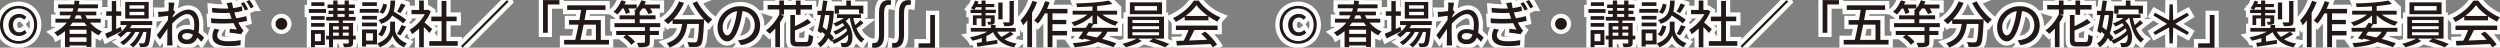 <?xml version="1.0" encoding="UTF-8"?><svg id="b" xmlns="http://www.w3.org/2000/svg" viewBox="0 0 590.042 11.25"><rect x="0" y="0" width="590.042" height="11.25" fill="#808080" stroke="none"/><g id="c"><g id="d"><path d="M0,5.829C0,3.07,2.027,1.379,4.378,1.379s4.39,1.703,4.39,4.45-2.027,4.497-4.39,4.497S0,8.587,0,5.829ZM8.048,5.829c0-2.303-1.643-3.826-3.67-3.826-2.015,0-3.658,1.523-3.658,3.826,0,2.314,1.643,3.861,3.658,3.861,2.027,0,3.67-1.547,3.67-3.861ZM2.015,5.841c0-1.583,1.199-2.566,2.519-2.566.78,0,1.283.336,1.715.768l-.551.623c-.348-.336-.648-.527-1.092-.527-.947,0-1.535.72-1.535,1.703,0,1.092.576,1.787,1.476,1.787.54,0,.911-.24,1.295-.552l.468.684c-.492.42-1.031.743-1.799.743-1.415,0-2.495-1.007-2.495-2.662Z" style="fill:#231815;"/><path d="M21.235,5.337c.756.911,1.727,1.644,2.831,2.087-.252.204-.587.624-.744.911-.636-.287-1.223-.659-1.751-1.103v3.85h-1.151v-.336h-3.994v.384h-1.091v-3.778c-.528.456-1.127.864-1.799,1.212-.132-.288-.479-.708-.719-.888,1.247-.611,2.207-1.415,2.926-2.339h-2.663v-.924h3.286c.144-.264.276-.527.396-.791h-2.651v-.888h2.999c.084-.252.156-.516.216-.779h-3.598v-.912h3.778c.048-.3.072-.611.096-.911l1.127.084c-.024.275-.06.552-.096.827h4.486v.912h-4.654c-.06.264-.132.516-.204.779h4.474v.888h-2.603c.132.275.276.54.432.791h3.202v.924h-2.531ZM20.42,7.016h-3.994v.984h3.994v-.984ZM20.42,9.858v-1.043h-3.994v1.043h3.994ZM17.086,5.337c-.18.276-.372.54-.576.804h3.982c-.204-.252-.408-.527-.588-.804h-2.818ZM17.949,3.622c-.108.264-.216.527-.348.791h1.763c-.132-.251-.252-.516-.36-.791h-1.056Z" style="fill:#231815;"/><path d="M28.762,7.328c-1.2.611-2.495,1.259-3.502,1.739l-.432-1.116c.432-.168.972-.396,1.559-.647v-3.574h-1.319v-1.055h1.319V.252h1.032v2.423h1.211v1.055h-1.211v3.119c.359-.168.731-.336,1.103-.504l.24.983ZM31.089,5.913c-.132.252-.276.491-.444.719h5.013s-.012.276-.024.42c-.192,2.399-.372,3.334-.696,3.694-.204.228-.432.3-.719.336-.276.023-.72.036-1.2.012-.012-.264-.108-.659-.252-.899.408.048.78.048.936.048.18,0,.276-.012.372-.132.18-.204.336-.888.479-2.578h-.719c-.48,1.391-1.416,2.89-2.411,3.646-.18-.204-.528-.468-.804-.624.936-.623,1.775-1.811,2.279-3.021h-.948c-.647,1.187-1.787,2.458-2.854,3.13-.168-.228-.479-.504-.743-.672.947-.504,1.931-1.463,2.59-2.458h-1.007c-.456.503-.959.936-1.475,1.283-.156-.181-.54-.54-.756-.696.899-.516,1.715-1.295,2.267-2.206h-1.535v-.948h7.496v.948h-4.845ZM35.095,4.39h-5.541V.456h5.541v3.934ZM34.063,1.259h-3.502v.78h3.502v-.78ZM34.063,2.794h-3.502v.792h3.502v-.792Z" style="fill:#231815;"/><path d="M39.778.588l1.392.048c-.06.312-.156.947-.252,1.739l.036-.013.408.504c-.156.216-.384.576-.576.876-.012.132-.024.264-.036.384.996-.876,2.399-1.871,3.682-1.871,1.655,0,2.579,1.439,2.579,3.502,0,.731-.048,1.392-.144,1.979.432.3.863.684,1.295,1.14l-.636.983c-.324-.372-.647-.707-.972-.995-.419.983-1.139,1.547-2.351,1.547-1.235,0-2.231-.527-2.231-1.811,0-1.008.888-1.739,2.219-1.739.551,0,1.079.096,1.583.288.06-.456.084-.96.084-1.5,0-1.403-.66-2.326-1.631-2.326-1.104,0-2.542,1.115-3.574,2.219-.024.491-.036.959-.036,1.379,0,1.044-.012,1.896.06,2.986.012.216.036.563.06.815h-1.295c.012-.216.036-.6.036-.791.012-1.128.012-1.812.048-3.143-.564.828-1.271,1.847-1.775,2.543l-.743-1.031c.671-.84,1.967-2.567,2.614-3.551.024-.336.048-.684.072-1.031-.564.072-1.56.204-2.279.3l-.12-1.224c.3.013.552.013.899-.012.372-.023.996-.084,1.571-.18.036-.516.06-.911.06-1.043,0-.312,0-.648-.048-.972ZM44.132,9.343c.719,0,1.163-.443,1.415-1.163-.468-.24-.947-.372-1.463-.372-.563,0-1.079.288-1.079.743,0,.564.516.792,1.127.792Z" style="fill:#231815;"/><path d="M53.481.72l1.284-.156c.06.444.144.912.251,1.355.816-.108,1.511-.264,2.051-.432l.156,1.091c-.516.132-1.164.276-1.919.36.072.252.156.491.228.72.072.204.156.42.251.647.972-.132,1.763-.336,2.339-.504l.192,1.115c-.563.145-1.271.3-2.063.408.228.468.48.911.744,1.307.144.204.288.384.48.564l-.588.887c-.671-.155-1.871-.287-2.723-.383l.096-.912c.576.061,1.307.132,1.667.18-.312-.503-.576-1.007-.815-1.511-1.463.12-3.418.12-5.241,0l-.072-1.128c1.799.181,3.526.181,4.869.084-.06-.18-.132-.359-.192-.539-.108-.312-.204-.588-.288-.84-1.151.072-2.579.048-4.09-.084l-.072-1.104c1.439.168,2.747.216,3.862.168,0-.036-.012-.072-.024-.107-.108-.396-.24-.792-.384-1.188ZM51.275,8.348c0,.947.863,1.391,2.615,1.391,1.127,0,2.062-.096,2.926-.264l-.06,1.199c-.839.145-1.847.216-2.854.216-2.363,0-3.766-.695-3.778-2.314-.012-.72.216-1.26.492-1.811l1.175.239c-.288.408-.516.815-.516,1.344ZM58.567,2.159l-.744.335c-.288-.611-.588-1.163-.959-1.679l.731-.312c.288.407.72,1.139.972,1.655ZM59.898,1.619l-.731.348c-.312-.6-.624-1.127-1.007-1.643l.72-.324c.3.396.755,1.115,1.019,1.619Z" style="fill:#231815;"/><path d="M67.809,5.637c0,.768-.624,1.392-1.392,1.392s-1.391-.624-1.391-1.392.624-1.392,1.391-1.392,1.392.624,1.392,1.392Z" style="fill:#231815;"/><path d="M72.9,2.146h4.042v.888h-4.042v-.888ZM76.666,10.614h-2.339v.516h-.923v-4.03h3.262v3.515ZM76.618,4.678h-3.202v-.864h3.202v.864ZM73.416,5.445h3.202v.863h-3.202v-.863ZM76.57,1.403h-3.095v-.876h3.095v.876ZM74.327,8v1.727h1.403v-1.727h-1.403ZM83.97,9.318h-.636v.768c0,.504-.096.756-.468.9-.348.144-.899.144-1.691.144-.036-.252-.144-.624-.264-.876.516.024,1.043.024,1.2.024.156-.012.191-.06.191-.204v-.756h-3.706v1.823h-.948v-1.823h-.671v-.887h.671v-2.999h2.315v-.575h-2.975v-.876h1.667v-.659h-1.116v-.804h1.116v-.636h-1.344v-.815h1.344V.132h1.007v.936h1.667V.132h1.007v.936h1.416v.815h-1.416v.636h1.175v.804h-1.175v.659h1.607v.876h-3.035v.575h2.423v2.999h.636v.887ZM78.597,6.236v.731h1.367v-.731h-1.367ZM78.597,8.432h1.367v-.731h-1.367v.731ZM79.665,2.519h1.667v-.636h-1.667v.636ZM79.665,3.981h1.667v-.659h-1.667v.659ZM80.912,6.236v.731h1.391v-.731h-1.391ZM82.303,8.432v-.731h-1.391v.731h1.391Z" style="fill:#231815;"/><path d="M89.374,2.998h-4.473v-.888h4.473v.888ZM88.978,10.482h-2.579v.504h-.959v-4.03h3.538v3.526ZM88.966,4.605h-3.514v-.863h3.514v.863ZM85.452,5.337h3.514v.876h-3.514v-.876ZM88.942,1.403h-3.442v-.876h3.442v.876ZM86.399,7.855v1.728h1.619v-1.728h-1.619ZM93.224,6.86c0,.707.444,2.458,2.782,3.346-.192.252-.503.684-.647.947-1.691-.659-2.507-2.11-2.699-2.83-.204.731-1.103,2.123-2.998,2.83-.132-.251-.42-.684-.636-.899,2.566-.911,3.058-2.674,3.058-3.394v-1.751h1.14v1.751ZM89.218,8.096c.552-.432.912-1.26,1.08-2.087l.983.204c-.156.899-.552,1.835-1.164,2.387l-.899-.504ZM95.154,5.529c-.563-.517-1.619-1.26-2.59-1.871-.468.875-1.248,1.511-2.591,1.967-.12-.264-.408-.672-.635-.888,2.458-.756,2.734-2.146,2.842-4.605h1.091c-.048.995-.132,1.859-.336,2.591,1.032.6,2.291,1.403,2.951,1.955l-.732.852ZM91.341,1.067c-.108.804-.432,1.679-.972,2.183l-.852-.407c.468-.42.78-1.212.912-1.955l.912.18ZM93.691,8.012c.372-.552.815-1.464,1.055-2.087l1.091.359c-.419.72-.899,1.535-1.283,2.051l-.863-.323ZM95.706,1.175c-.384.685-.827,1.428-1.175,1.907l-.828-.323c.336-.528.732-1.355.936-1.932l1.067.348Z" style="fill:#231815;"/><path d="M101.338,7.783c-.276-.348-.816-.923-1.308-1.415v4.773h-1.103v-4.426c-.54.528-1.116.984-1.679,1.344-.108-.288-.384-.815-.552-1.031,1.367-.78,2.747-2.171,3.562-3.67h-3.142v-1.02h1.811V.132h1.103v2.207h.828l.192-.036.624.42c-.36.911-.887,1.787-1.487,2.578.563.456,1.559,1.319,1.835,1.571l-.684.911ZM108.03,9.702v1.104h-6.717v-1.104h2.903v-4.701h-2.423v-1.079h2.423V.228h1.139v3.694h2.423v1.079h-2.423v4.701h2.675Z" style="fill:#231815;"/><path d="M120.03.396l-10.854,10.854-.372-.372L119.658.024l.372.371Z" style="fill:#231815;"/><path d="M132.03.024v1.031h-2.747v6.68h-1.116V.024h3.862Z" style="fill:#231815;"/><path d="M143.73,9.415v1.104h-10.59v-1.104h2.626c.252-1.031.516-2.291.768-3.586h-2.231v-1.092h2.447c.144-.815.288-1.631.408-2.387h-3.286v-1.092h9.043v1.092h-4.51c-.132.768-.288,1.571-.444,2.387h3.837v4.678h1.932ZM137.757,5.829c-.264,1.307-.527,2.566-.755,3.586h3.646v-3.586h-2.89Z" style="fill:#231815;"/><path d="M153.367,6.404v.899h2.135v.96h-2.135v1.655c0,.587-.145.887-.588,1.043-.443.168-1.104.18-2.051.18-.06-.312-.252-.768-.408-1.043.72.023,1.428.023,1.632.012.216-.012.264-.048.264-.216v-1.631h-4.114c.672.468,1.416,1.115,1.764,1.619l-.864.707c-.359-.552-1.187-1.307-1.906-1.835l.647-.491h-2.314v-.96h6.788v-.899h-7.185v-.947h4.798v-.911h-3.61v-.924h3.61v-.72h.288c-.168-.12-.336-.228-.468-.3.216-.18.419-.372.6-.6h-1.955c.155.336.312.684.384.936l-.96.372c-.096-.336-.312-.864-.527-1.308h-.336c-.348.54-.743,1.043-1.127,1.427-.204-.18-.66-.491-.924-.636.756-.659,1.451-1.702,1.847-2.722l1.067.275c-.096.252-.216.492-.336.731h2.903v.888c.455-.552.852-1.211,1.079-1.895l1.079.252c-.096.264-.204.503-.323.755h3.622v.924h-2.291c.228.336.443.672.563.947l-.96.396c-.144-.348-.479-.899-.803-1.343h-.66c-.216.336-.443.624-.684.899h.072v.72h3.742v.924h-3.742v.911h4.857v.947h-2.471Z" style="fill:#231815;"/><path d="M164.539.312c.768,1.56,2.279,3.322,3.574,4.282-.288.239-.72.684-.936.995-.323-.275-.671-.611-1.007-.983,0,.107,0,.359-.013.468-.155,3.634-.323,5.025-.731,5.493-.275.348-.552.432-.983.491-.407.048-1.14.036-1.858,0-.013-.336-.168-.804-.372-1.127.731.072,1.415.084,1.691.084.239,0,.383-.036.516-.168.275-.288.432-1.415.552-4.198h-2.771c-.3,2.327-1.067,4.426-4.15,5.554-.12-.288-.455-.768-.707-.996,2.758-.911,3.394-2.662,3.646-4.558h-2.242v-.923c-.349.359-.72.684-1.092.972-.204-.24-.684-.685-.947-.888,1.487-1.008,2.807-2.65,3.55-4.474l1.188.348c-.624,1.451-1.523,2.794-2.543,3.874h7.221c-.996-1.092-1.979-2.482-2.663-3.814l1.079-.432Z" style="fill:#231815;"/><path d="M174.885,10.65l-.708-1.128c.408-.036.768-.096,1.067-.168,1.535-.348,2.902-1.475,2.902-3.406,0-1.738-1.056-3.118-2.902-3.346-.168,1.079-.372,2.243-.72,3.37-.72,2.446-1.715,3.802-2.902,3.802s-2.278-1.319-2.278-3.322c0-2.687,2.351-4.989,5.36-4.989,2.879,0,4.702,2.015,4.702,4.521s-1.607,4.246-4.521,4.666ZM171.658,8.348c.54,0,1.104-.78,1.655-2.627.3-.947.516-2.039.659-3.094-2.158.348-3.418,2.219-3.418,3.705,0,1.38.588,2.016,1.104,2.016Z" style="fill:#231815;"/><path d="M185.025,3.442h-.911l.911.287c-.264.54-.588,1.08-.936,1.584v5.816h-1.104v-4.414c-.432.48-.875.912-1.307,1.271-.204-.216-.66-.611-.924-.791,1.259-.899,2.459-2.327,3.166-3.814h.012v-1.139h-2.758v-1.068h2.758V.132h1.092v1.043h2.818V.132h1.104v1.043h2.711v1.068h-2.711v1.247h-1.104v-1.247h-2.818v1.199ZM190.207,9.919c.527,0,.611-.288.684-1.8.251.192.719.384,1.019.456-.132,1.835-.455,2.398-1.631,2.398h-2.087c-1.307,0-1.667-.371-1.667-1.655V3.538h1.104v2.639c1.115-.516,2.243-1.151,2.975-1.691l.839.84c-1.055.684-2.494,1.331-3.813,1.871v2.122c0,.517.108.601.672.601h1.907Z" style="fill:#231815;"/><path d="M203.79,5.457c-.54.42-1.14.899-1.655,1.247.468,1.079,1.079,1.979,1.883,2.519-.228.18-.563.576-.708.84-1.475-1.14-2.29-3.298-2.746-5.817h-.168c-.24.252-.516.48-.804.708,1.907,1.787,1.931,4.846,1.056,5.673-.324.372-.708.492-1.188.492-.216.012-.54,0-.84-.024-.012-.264-.071-.695-.251-.972.335.036.659.048.875.048.24,0,.432-.035.611-.251.252-.252.384-.924.3-1.716-.923.876-2.194,1.691-3.321,2.147-.108-.229-.324-.54-.504-.756l-.181.228c-.155-.252-.384-.539-.647-.839-.491.936-1.115,1.643-1.906,2.17-.156-.264-.433-.671-.66-.875.744-.443,1.331-1.151,1.787-2.111-.252-.251-.504-.491-.768-.719l-.096.443-.876-.552c.24-.983.504-2.362.756-3.778h-.815v-1.007h.983c.132-.852.264-1.691.359-2.435l1.02.096c-.107.731-.239,1.523-.384,2.339h1.08l.191-.024.636.072c-.096,2.207-.372,3.934-.852,5.301.372.36.672.731.876,1.044l-.444.563c1.283-.432,2.698-1.331,3.55-2.255-.06-.204-.144-.407-.239-.611-.72.588-1.691,1.199-2.483,1.547-.119-.216-.348-.575-.551-.768.875-.288,1.954-.888,2.626-1.463-.132-.181-.275-.348-.432-.504-.516.312-1.056.588-1.571.804-.12-.192-.42-.563-.611-.731.875-.312,1.787-.744,2.482-1.284h-1.631v-.863h5.673v.863h-1.799c.119.588.264,1.152.443,1.68.443-.372.947-.84,1.247-1.176l.696.708ZM194.723,3.562c-.18.96-.359,1.919-.54,2.795.312.228.636.492.948.756.312-.983.516-2.171.611-3.551h-1.02ZM197.997,3.227h-.996v-1.896h2.735V.12h1.091v1.211h2.938v1.883h-1.031v-.959h-4.737v.972Z" style="fill:#231815;"/><path d="M209.685.024c.229,0,.456.023.648.06l-.108,1.091c-.144-.035-.288-.048-.432-.048-.624,0-1.127.312-1.127,2.051v5.109c0,2.447-1.164,2.963-2.219,2.963-.217,0-.444-.024-.636-.061l.096-1.091c.156.036.288.048.443.048.624,0,1.115-.312,1.115-2.051V2.986c0-2.446,1.164-2.962,2.219-2.962ZM214.387.024c.216,0,.443.023.636.06l-.097,1.091c-.155-.035-.287-.048-.443-.048-.624,0-1.115.312-1.115,2.051v5.109c0,2.447-1.163,2.963-2.219,2.963-.229,0-.456-.024-.647-.061l.107-1.091c.144.036.288.048.432.048.624,0,1.128-.312,1.128-2.051V2.986c0-2.446,1.163-2.962,2.219-2.962Z" style="fill:#231815;"/><path d="M216.804,11.25v-1.031h2.746V3.538h1.116v7.712h-3.862Z" style="fill:#231815;"/><path d="M239.226,8.048c-.647.468-1.463.899-2.158,1.211.779.492,1.739.84,2.878,1.02-.228.191-.504.611-.623.888-2.447-.479-4.042-1.667-4.953-3.574-.444.336-.984.659-1.571.936v1.283c.815-.12,1.703-.252,2.566-.384l.048.888c-1.679.252-3.454.527-4.726.72l-.168-.924c.348-.036.756-.096,1.199-.156v-.971c-.72.264-1.475.479-2.206.623-.12-.239-.396-.611-.6-.815,1.438-.228,2.998-.708,4.113-1.319h-3.91v-.888h4.75v-.684h1.104v.684h4.761v.888h-4.365c.252.468.588.888.983,1.247.707-.348,1.547-.863,2.075-1.247l.803.576ZM231.658,3.082h-2.591v-.779h.792c-.192-.132-.504-.288-.696-.372.408-.468.744-1.127.948-1.774l.852.216c-.072.191-.145.384-.229.575h.924V.132h.959v.815h2.063v.744h-2.063v.611h2.423v.779h-2.423v.54h2.147v1.415c0,.384-.061.563-.336.684-.264.12-.636.12-1.151.12-.048-.216-.192-.492-.288-.684.348.012.624.012.731.012.108-.012.132-.036.132-.12v-.707h-1.235v1.858h-.959v-1.858h-1.163v1.559h-.876v-2.278h2.039v-.54ZM231.658,2.303v-.611h-1.295c-.133.228-.265.432-.396.611h1.691ZM236.623,4.581h-1.007V.6h1.007v3.981ZM239.286,5.109c0,.527-.108.768-.479.923-.384.145-.948.156-1.764.156-.06-.275-.204-.647-.348-.911.6.023,1.176.023,1.355.012.168-.012.216-.06.216-.192V.24h1.02v4.869Z" style="fill:#231815;"/><path d="M244.773.516c-.324.84-.731,1.703-1.188,2.507v8.096h-1.127v-6.333c-.312.432-.647.828-.983,1.176-.108-.276-.432-.899-.624-1.151,1.14-1.128,2.207-2.879,2.854-4.63l1.067.336ZM248.396,3.166v1.523h3.263v1.02h-3.263v1.595h3.43v1.044h-3.43v2.782h-1.14V3.166h-.671c-.504.936-1.056,1.775-1.632,2.411-.18-.192-.611-.588-.863-.756,1.056-1.104,2.015-2.83,2.591-4.558l1.067.288c-.192.516-.396,1.043-.624,1.547h4.821v1.067h-3.55Z" style="fill:#231815;"/><path d="M258.093,5.697c-.168.275-.359.563-.552.863h6.284v.923h-2.458c-.3.672-.72,1.235-1.235,1.691,1.283.348,2.446.708,3.322,1.044l-.672.923c-.972-.407-2.267-.827-3.718-1.235-1.319.696-3.106,1.044-5.434,1.235-.084-.312-.252-.72-.443-.972,1.763-.096,3.179-.287,4.294-.671-.552-.132-1.115-.264-1.691-.384l-.204.275-1.055-.348c.323-.432.719-.983,1.115-1.56h-2.627v-.923h3.25c.276-.42.54-.828.756-1.199l.815.228v-1.967c-1.104,1.127-2.746,2.062-4.306,2.543-.144-.276-.456-.672-.684-.876,1.367-.348,2.795-1.02,3.79-1.835h-3.49v-.911h4.689v-1.02c-1.224.084-2.471.132-3.622.144-.023-.228-.144-.636-.228-.852,2.71-.06,5.961-.288,7.724-.672l.827.792c-1.007.216-2.267.384-3.598.504v1.104h4.714v.911h-3.49c1.007.768,2.435,1.403,3.777,1.715-.239.229-.552.636-.72.924-1.547-.468-3.178-1.367-4.281-2.471v2.075h-.852ZM256.93,7.483c-.18.276-.36.54-.552.804.827.168,1.667.36,2.471.552.527-.359.947-.804,1.271-1.355h-3.19Z" style="fill:#231815;"/><path d="M272.396,9.115c1.211.348,2.662.875,3.574,1.259l-.983.779c-.899-.407-2.519-1.019-3.778-1.379l.888-.659h-3.502l.863.575c-.959.576-2.494,1.151-3.718,1.451-.204-.228-.563-.6-.84-.804,1.151-.264,2.566-.768,3.358-1.223h-2.099V3.934h8.563v5.182h-2.327ZM274.255,3.358h-7.58V.552h7.58v2.807ZM267.263,5.421h6.296v-.684h-6.296v.684ZM267.263,6.872h6.296v-.695h-6.296v.695ZM267.263,8.323h6.296v-.707h-6.296v.707ZM273.079,1.439h-5.289v1.031h5.289v-1.031Z" style="fill:#231815;"/><path d="M279.599,3.934c-.66.468-1.368.899-2.087,1.247-.12-.251-.42-.671-.66-.911,2.051-.936,4.006-2.662,4.905-4.126h1.151c1.271,1.764,3.263,3.227,5.134,3.958-.265.276-.517.672-.708,1.008-.695-.336-1.428-.756-2.123-1.247v.935h-5.612v-.863ZM277.535,6.045h9.847v1.043h-5.493c-.396.804-.839,1.703-1.271,2.471,1.332-.048,2.819-.107,4.282-.168-.444-.504-.924-1.007-1.392-1.427l.96-.516c1.091.923,2.23,2.194,2.782,3.082l-1.02.636c-.132-.229-.312-.492-.527-.78-2.854.145-5.901.276-7.939.36l-.145-1.092,1.775-.06c.396-.744.827-1.703,1.115-2.507h-2.975v-1.043ZM285.079,3.766c-1.079-.768-2.062-1.667-2.698-2.542-.576.839-1.487,1.738-2.555,2.542h5.253Z" style="fill:#231815;"/><path d="M302,5.829c0-2.759,2.027-4.45,4.378-4.45s4.39,1.703,4.39,4.45-2.027,4.497-4.39,4.497-4.378-1.739-4.378-4.497ZM310.048,5.829c0-2.303-1.643-3.826-3.67-3.826-2.015,0-3.658,1.523-3.658,3.826,0,2.314,1.643,3.861,3.658,3.861,2.027,0,3.67-1.547,3.67-3.861ZM304.015,5.841c0-1.583,1.199-2.566,2.519-2.566.78,0,1.283.336,1.715.768l-.551.623c-.348-.336-.648-.527-1.092-.527-.947,0-1.535.72-1.535,1.703,0,1.092.576,1.787,1.476,1.787.54,0,.911-.24,1.295-.552l.468.684c-.492.42-1.031.743-1.799.743-1.415,0-2.495-1.007-2.495-2.662Z" style="fill:#231815;"/><path d="M323.235,5.337c.756.911,1.727,1.644,2.831,2.087-.252.204-.587.624-.744.911-.636-.287-1.223-.659-1.751-1.103v3.85h-1.151v-.336h-3.994v.384h-1.091v-3.778c-.528.456-1.127.864-1.799,1.212-.132-.288-.479-.708-.719-.888,1.247-.611,2.207-1.415,2.926-2.339h-2.663v-.924h3.286c.144-.264.276-.527.396-.791h-2.651v-.888h2.999c.084-.252.156-.516.216-.779h-3.598v-.912h3.778c.048-.3.072-.611.096-.911l1.127.084c-.024.275-.06.552-.096.827h4.486v.912h-4.654c-.06.264-.132.516-.204.779h4.474v.888h-2.603c.132.275.276.54.432.791h3.202v.924h-2.531ZM322.42,7.016h-3.994v.984h3.994v-.984ZM322.42,9.858v-1.043h-3.994v1.043h3.994ZM319.086,5.337c-.18.276-.372.54-.576.804h3.982c-.204-.252-.408-.527-.588-.804h-2.818ZM319.949,3.622c-.108.264-.216.527-.348.791h1.763c-.132-.251-.252-.516-.36-.791h-1.056Z" style="fill:#231815;"/><path d="M330.762,7.328c-1.2.611-2.495,1.259-3.502,1.739l-.432-1.116c.432-.168.972-.396,1.559-.647v-3.574h-1.319v-1.055h1.319V.252h1.032v2.423h1.211v1.055h-1.211v3.119c.359-.168.731-.336,1.103-.504l.24.983ZM333.089,5.913c-.132.252-.276.491-.444.719h5.013s-.012.276-.024.42c-.192,2.399-.372,3.334-.696,3.694-.204.228-.432.3-.719.336-.276.023-.72.036-1.2.012-.012-.264-.108-.659-.252-.899.408.048.78.048.936.048.18,0,.276-.012.372-.132.18-.204.336-.888.479-2.578h-.719c-.48,1.391-1.416,2.89-2.411,3.646-.18-.204-.528-.468-.804-.624.936-.623,1.775-1.811,2.279-3.021h-.948c-.647,1.187-1.787,2.458-2.854,3.13-.168-.228-.479-.504-.743-.672.947-.504,1.931-1.463,2.59-2.458h-1.007c-.456.503-.959.936-1.475,1.283-.156-.181-.54-.54-.756-.696.899-.516,1.715-1.295,2.267-2.206h-1.535v-.948h7.496v.948h-4.845ZM337.095,4.39h-5.541V.456h5.541v3.934ZM336.063,1.259h-3.502v.78h3.502v-.78ZM336.063,2.794h-3.502v.792h3.502v-.792Z" style="fill:#231815;"/><path d="M341.778.588l1.392.048c-.06.312-.156.947-.252,1.739l.036-.013.408.504c-.156.216-.384.576-.576.876-.012.132-.024.264-.036.384.996-.876,2.399-1.871,3.682-1.871,1.655,0,2.579,1.439,2.579,3.502,0,.731-.048,1.392-.144,1.979.432.3.863.684,1.295,1.14l-.636.983c-.324-.372-.647-.707-.972-.995-.419.983-1.139,1.547-2.351,1.547-1.235,0-2.231-.527-2.231-1.811,0-1.008.888-1.739,2.219-1.739.551,0,1.079.096,1.583.288.06-.456.084-.96.084-1.5,0-1.403-.66-2.326-1.631-2.326-1.104,0-2.542,1.115-3.574,2.219-.024.491-.036.959-.036,1.379,0,1.044-.012,1.896.06,2.986.012.216.036.563.06.815h-1.295c.012-.216.036-.6.036-.791.012-1.128.012-1.812.048-3.143-.564.828-1.271,1.847-1.775,2.543l-.743-1.031c.671-.84,1.967-2.567,2.614-3.551.024-.336.048-.684.072-1.031-.564.072-1.56.204-2.279.3l-.12-1.224c.3.013.552.013.899-.012.372-.023.996-.084,1.571-.18.036-.516.06-.911.06-1.043,0-.312,0-.648-.048-.972ZM346.132,9.343c.719,0,1.163-.443,1.415-1.163-.468-.24-.947-.372-1.463-.372-.563,0-1.079.288-1.079.743,0,.564.516.792,1.127.792Z" style="fill:#231815;"/><path d="M355.481.72l1.284-.156c.06.444.144.912.251,1.355.816-.108,1.511-.264,2.051-.432l.156,1.091c-.516.132-1.164.276-1.919.36.072.252.156.491.228.72.072.204.156.42.251.647.972-.132,1.763-.336,2.339-.504l.192,1.115c-.563.145-1.271.3-2.063.408.228.468.48.911.744,1.307.144.204.288.384.48.564l-.588.887c-.671-.155-1.871-.287-2.723-.383l.096-.912c.576.061,1.307.132,1.667.18-.312-.503-.576-1.007-.815-1.511-1.463.12-3.418.12-5.241,0l-.072-1.128c1.799.181,3.526.181,4.869.084-.06-.18-.132-.359-.192-.539-.108-.312-.204-.588-.288-.84-1.151.072-2.579.048-4.09-.084l-.072-1.104c1.439.168,2.747.216,3.862.168,0-.036-.012-.072-.024-.107-.108-.396-.24-.792-.384-1.188ZM353.275,8.348c0,.947.863,1.391,2.615,1.391,1.127,0,2.062-.096,2.926-.264l-.06,1.199c-.839.145-1.847.216-2.854.216-2.363,0-3.766-.695-3.778-2.314-.012-.72.216-1.26.492-1.811l1.175.239c-.288.408-.516.815-.516,1.344ZM360.567,2.159l-.744.335c-.288-.611-.588-1.163-.959-1.679l.731-.312c.288.407.72,1.139.972,1.655ZM361.898,1.619l-.731.348c-.312-.6-.624-1.127-1.007-1.643l.72-.324c.3.396.755,1.115,1.019,1.619Z" style="fill:#231815;"/><path d="M369.809,5.637c0,.768-.624,1.392-1.392,1.392s-1.391-.624-1.391-1.392.624-1.392,1.391-1.392,1.392.624,1.392,1.392Z" style="fill:#231815;"/><path d="M374.9,2.146h4.042v.888h-4.042v-.888ZM378.666,10.614h-2.339v.516h-.923v-4.03h3.262v3.515ZM378.618,4.678h-3.202v-.864h3.202v.864ZM375.416,5.445h3.202v.863h-3.202v-.863ZM378.57,1.403h-3.095v-.876h3.095v.876ZM376.327,8v1.727h1.403v-1.727h-1.403ZM385.97,9.318h-.636v.768c0,.504-.096.756-.468.9-.348.144-.899.144-1.691.144-.036-.252-.144-.624-.264-.876.516.024,1.043.024,1.2.024.156-.012.191-.06.191-.204v-.756h-3.706v1.823h-.948v-1.823h-.671v-.887h.671v-2.999h2.315v-.575h-2.975v-.876h1.667v-.659h-1.116v-.804h1.116v-.636h-1.344v-.815h1.344V.132h1.007v.936h1.667V.132h1.007v.936h1.416v.815h-1.416v.636h1.175v.804h-1.175v.659h1.607v.876h-3.035v.575h2.423v2.999h.636v.887ZM380.597,6.236v.731h1.367v-.731h-1.367ZM380.597,8.432h1.367v-.731h-1.367v.731ZM381.665,2.519h1.667v-.636h-1.667v.636ZM381.665,3.981h1.667v-.659h-1.667v.659ZM382.912,6.236v.731h1.391v-.731h-1.391ZM384.303,8.432v-.731h-1.391v.731h1.391Z" style="fill:#231815;"/><path d="M391.374,2.998h-4.473v-.888h4.473v.888ZM390.978,10.482h-2.579v.504h-.959v-4.03h3.538v3.526ZM390.966,4.605h-3.514v-.863h3.514v.863ZM387.452,5.337h3.514v.876h-3.514v-.876ZM390.942,1.403h-3.442v-.876h3.442v.876ZM388.399,7.855v1.728h1.619v-1.728h-1.619ZM395.224,6.86c0,.707.444,2.458,2.782,3.346-.192.252-.503.684-.647.947-1.691-.659-2.507-2.11-2.699-2.83-.204.731-1.103,2.123-2.998,2.83-.132-.251-.42-.684-.636-.899,2.566-.911,3.058-2.674,3.058-3.394v-1.751h1.14v1.751ZM391.218,8.096c.552-.432.912-1.26,1.08-2.087l.983.204c-.156.899-.552,1.835-1.164,2.387l-.899-.504ZM397.154,5.529c-.563-.517-1.619-1.26-2.59-1.871-.468.875-1.248,1.511-2.591,1.967-.12-.264-.408-.672-.635-.888,2.458-.756,2.734-2.146,2.842-4.605h1.091c-.048.995-.132,1.859-.336,2.591,1.032.6,2.291,1.403,2.951,1.955l-.732.852ZM393.341,1.067c-.108.804-.432,1.679-.972,2.183l-.852-.407c.468-.42.78-1.212.912-1.955l.912.18ZM395.691,8.012c.372-.552.815-1.464,1.055-2.087l1.091.359c-.419.72-.899,1.535-1.283,2.051l-.863-.323ZM397.706,1.175c-.384.685-.827,1.428-1.175,1.907l-.828-.323c.336-.528.732-1.355.936-1.932l1.067.348Z" style="fill:#231815;"/><path d="M403.338,7.783c-.276-.348-.816-.923-1.308-1.415v4.773h-1.103v-4.426c-.54.528-1.116.984-1.679,1.344-.108-.288-.384-.815-.552-1.031,1.367-.78,2.747-2.171,3.562-3.67h-3.142v-1.02h1.811V.132h1.103v2.207h.828l.192-.036.624.42c-.36.911-.887,1.787-1.487,2.578.563.456,1.559,1.319,1.835,1.571l-.684.911ZM410.03,9.702v1.104h-6.717v-1.104h2.903v-4.701h-2.423v-1.079h2.423V.228h1.139v3.694h2.423v1.079h-2.423v4.701h2.675Z" style="fill:#231815;"/><path d="M422.03.396l-10.854,10.854-.372-.372L421.658.024l.372.371Z" style="fill:#231815;"/><path d="M434.03.024v1.031h-2.747v6.68h-1.116V.024h3.862Z" style="fill:#231815;"/><path d="M445.73,9.415v1.104h-10.59v-1.104h2.626c.252-1.031.516-2.291.768-3.586h-2.231v-1.092h2.447c.144-.815.288-1.631.408-2.387h-3.286v-1.092h9.043v1.092h-4.51c-.132.768-.288,1.571-.444,2.387h3.837v4.678h1.932ZM439.757,5.829c-.264,1.307-.527,2.566-.755,3.586h3.646v-3.586h-2.89Z" style="fill:#231815;"/><path d="M455.367,6.404v.899h2.135v.96h-2.135v1.655c0,.587-.145.887-.588,1.043-.443.168-1.104.18-2.051.18-.06-.312-.252-.768-.408-1.043.72.023,1.428.023,1.632.012.216-.012.264-.048.264-.216v-1.631h-4.114c.672.468,1.416,1.115,1.764,1.619l-.864.707c-.359-.552-1.187-1.307-1.906-1.835l.647-.491h-2.314v-.96h6.788v-.899h-7.185v-.947h4.798v-.911h-3.61v-.924h3.61v-.72h.288c-.168-.12-.336-.228-.468-.3.216-.18.419-.372.6-.6h-1.955c.155.336.312.684.384.936l-.96.372c-.096-.336-.312-.864-.527-1.308h-.336c-.348.54-.743,1.043-1.127,1.427-.204-.18-.66-.491-.924-.636.756-.659,1.451-1.702,1.847-2.722l1.067.275c-.096.252-.216.492-.336.731h2.903v.888c.455-.552.852-1.211,1.079-1.895l1.079.252c-.096.264-.204.503-.323.755h3.622v.924h-2.291c.228.336.443.672.563.947l-.96.396c-.144-.348-.479-.899-.803-1.343h-.66c-.216.336-.443.624-.684.899h.072v.72h3.742v.924h-3.742v.911h4.857v.947h-2.471Z" style="fill:#231815;"/><path d="M466.539.312c.768,1.56,2.279,3.322,3.574,4.282-.288.239-.72.684-.936.995-.323-.275-.671-.611-1.007-.983,0,.107,0,.359-.013.468-.155,3.634-.323,5.025-.731,5.493-.275.348-.552.432-.983.491-.407.048-1.14.036-1.858,0-.013-.336-.168-.804-.372-1.127.731.072,1.415.084,1.691.084.239,0,.383-.036.516-.168.275-.288.432-1.415.552-4.198h-2.771c-.3,2.327-1.067,4.426-4.15,5.554-.12-.288-.455-.768-.707-.996,2.758-.911,3.394-2.662,3.646-4.558h-2.242v-.923c-.349.359-.72.684-1.092.972-.204-.24-.684-.685-.947-.888,1.487-1.008,2.807-2.65,3.55-4.474l1.188.348c-.624,1.451-1.523,2.794-2.543,3.874h7.221c-.996-1.092-1.979-2.482-2.663-3.814l1.079-.432Z" style="fill:#231815;"/><path d="M476.885,10.65l-.708-1.128c.408-.036.768-.096,1.067-.168,1.535-.348,2.902-1.475,2.902-3.406,0-1.738-1.056-3.118-2.902-3.346-.168,1.079-.372,2.243-.72,3.37-.72,2.446-1.715,3.802-2.902,3.802s-2.278-1.319-2.278-3.322c0-2.687,2.351-4.989,5.36-4.989,2.879,0,4.702,2.015,4.702,4.521s-1.607,4.246-4.521,4.666ZM473.658,8.348c.54,0,1.104-.78,1.655-2.627.3-.947.516-2.039.659-3.094-2.158.348-3.418,2.219-3.418,3.705,0,1.38.588,2.016,1.104,2.016Z" style="fill:#231815;"/><path d="M487.025,3.442h-.911l.911.287c-.264.54-.588,1.08-.936,1.584v5.816h-1.104v-4.414c-.432.48-.875.912-1.307,1.271-.204-.216-.66-.611-.924-.791,1.259-.899,2.459-2.327,3.166-3.814h.012v-1.139h-2.758v-1.068h2.758V.132h1.092v1.043h2.818V.132h1.104v1.043h2.711v1.068h-2.711v1.247h-1.104v-1.247h-2.818v1.199ZM492.207,9.919c.527,0,.611-.288.684-1.8.251.192.719.384,1.019.456-.132,1.835-.455,2.398-1.631,2.398h-2.087c-1.307,0-1.667-.371-1.667-1.655V3.538h1.104v2.639c1.115-.516,2.243-1.151,2.975-1.691l.839.84c-1.055.684-2.494,1.331-3.813,1.871v2.122c0,.517.108.601.672.601h1.907Z" style="fill:#231815;"/><path d="M505.79,5.457c-.54.42-1.14.899-1.655,1.247.468,1.079,1.079,1.979,1.883,2.519-.228.18-.563.576-.708.84-1.475-1.14-2.29-3.298-2.746-5.817h-.168c-.24.252-.516.48-.804.708,1.907,1.787,1.931,4.846,1.056,5.673-.324.372-.708.492-1.188.492-.216.012-.54,0-.84-.024-.012-.264-.071-.695-.251-.972.335.036.659.048.875.048.24,0,.432-.035.611-.251.252-.252.384-.924.3-1.716-.923.876-2.194,1.691-3.321,2.147-.108-.229-.324-.54-.504-.756l-.181.228c-.155-.252-.384-.539-.647-.839-.491.936-1.115,1.643-1.906,2.17-.156-.264-.433-.671-.66-.875.744-.443,1.331-1.151,1.787-2.111-.252-.251-.504-.491-.768-.719l-.096.443-.876-.552c.24-.983.504-2.362.756-3.778h-.815v-1.007h.983c.132-.852.264-1.691.359-2.435l1.02.096c-.107.731-.239,1.523-.384,2.339h1.08l.191-.024.636.072c-.096,2.207-.372,3.934-.852,5.301.372.36.672.731.876,1.044l-.444.563c1.283-.432,2.698-1.331,3.55-2.255-.06-.204-.144-.407-.239-.611-.72.588-1.691,1.199-2.483,1.547-.119-.216-.348-.575-.551-.768.875-.288,1.954-.888,2.626-1.463-.132-.181-.275-.348-.432-.504-.516.312-1.056.588-1.571.804-.12-.192-.42-.563-.611-.731.875-.312,1.787-.744,2.482-1.284h-1.631v-.863h5.673v.863h-1.799c.119.588.264,1.152.443,1.68.443-.372.947-.84,1.247-1.176l.696.708ZM496.723,3.562c-.18.96-.359,1.919-.54,2.795.312.228.636.492.948.756.312-.983.516-2.171.611-3.551h-1.02ZM499.997,3.227h-.996v-1.896h2.735V.12h1.091v1.211h2.938v1.883h-1.031v-.959h-4.737v.972Z" style="fill:#231815;"/><path d="M511.949,6.477l-3.322,1.787-.384-.66,3.202-1.967-3.202-1.979.384-.66,3.322,1.799.096-3.766h.768l.107,3.766,3.311-1.799.384.66-3.202,1.979,3.202,1.967-.384.66-3.311-1.787-.107,3.766h-.768l-.096-3.766Z" style="fill:#231815;"/><path d="M518.804,11.25v-1.031h2.746V3.538h1.116v7.712h-3.862Z" style="fill:#231815;"/><path d="M541.226,8.048c-.647.468-1.463.899-2.158,1.211.779.492,1.739.84,2.878,1.02-.228.191-.504.611-.623.888-2.447-.479-4.042-1.667-4.953-3.574-.444.336-.984.659-1.571.936v1.283c.815-.12,1.703-.252,2.566-.384l.048.888c-1.679.252-3.454.527-4.726.72l-.168-.924c.348-.036.756-.096,1.199-.156v-.971c-.72.264-1.475.479-2.206.623-.12-.239-.396-.611-.6-.815,1.438-.228,2.998-.708,4.113-1.319h-3.91v-.888h4.75v-.684h1.104v.684h4.761v.888h-4.365c.252.468.588.888.983,1.247.707-.348,1.547-.863,2.075-1.247l.803.576ZM533.658,3.082h-2.591v-.779h.792c-.192-.132-.504-.288-.696-.372.408-.468.744-1.127.948-1.774l.852.216c-.072.191-.145.384-.229.575h.924V.132h.959v.815h2.063v.744h-2.063v.611h2.423v.779h-2.423v.54h2.147v1.415c0,.384-.061.563-.336.684-.264.12-.636.12-1.151.12-.048-.216-.192-.492-.288-.684.348.012.624.012.731.012.108-.012.132-.036.132-.12v-.707h-1.235v1.858h-.959v-1.858h-1.163v1.559h-.876v-2.278h2.039v-.54ZM533.658,2.303v-.611h-1.295c-.133.228-.265.432-.396.611h1.691ZM538.623,4.581h-1.007V.6h1.007v3.981ZM541.286,5.109c0,.527-.108.768-.479.923-.384.145-.948.156-1.764.156-.06-.275-.204-.647-.348-.911.6.023,1.176.023,1.355.012.168-.012.216-.06.216-.192V.24h1.02v4.869Z" style="fill:#231815;"/><path d="M546.773.516c-.324.84-.731,1.703-1.188,2.507v8.096h-1.127v-6.333c-.312.432-.647.828-.983,1.176-.108-.276-.432-.899-.624-1.151,1.14-1.128,2.207-2.879,2.854-4.63l1.067.336ZM550.396,3.166v1.523h3.263v1.02h-3.263v1.595h3.43v1.044h-3.43v2.782h-1.14V3.166h-.671c-.504.936-1.056,1.775-1.632,2.411-.18-.192-.611-.588-.863-.756,1.056-1.104,2.015-2.83,2.591-4.558l1.067.288c-.192.516-.396,1.043-.624,1.547h4.821v1.067h-3.55Z" style="fill:#231815;"/><path d="M560.093,5.697c-.168.275-.359.563-.552.863h6.284v.923h-2.458c-.3.672-.72,1.235-1.235,1.691,1.283.348,2.446.708,3.322,1.044l-.672.923c-.972-.407-2.267-.827-3.718-1.235-1.319.696-3.106,1.044-5.434,1.235-.084-.312-.252-.72-.443-.972,1.763-.096,3.179-.287,4.294-.671-.552-.132-1.115-.264-1.691-.384l-.204.275-1.055-.348c.323-.432.719-.983,1.115-1.56h-2.627v-.923h3.25c.276-.42.54-.828.756-1.199l.815.228v-1.967c-1.104,1.127-2.746,2.062-4.306,2.543-.144-.276-.456-.672-.684-.876,1.367-.348,2.795-1.02,3.79-1.835h-3.49v-.911h4.689v-1.02c-1.224.084-2.471.132-3.622.144-.023-.228-.144-.636-.228-.852,2.71-.06,5.961-.288,7.724-.672l.827.792c-1.007.216-2.267.384-3.598.504v1.104h4.714v.911h-3.49c1.007.768,2.435,1.403,3.777,1.715-.239.229-.552.636-.72.924-1.547-.468-3.178-1.367-4.281-2.471v2.075h-.852ZM558.93,7.483c-.18.276-.36.54-.552.804.827.168,1.667.36,2.471.552.527-.359.947-.804,1.271-1.355h-3.19Z" style="fill:#231815;"/><path d="M574.396,9.115c1.211.348,2.662.875,3.574,1.259l-.983.779c-.899-.407-2.519-1.019-3.778-1.379l.888-.659h-3.502l.863.575c-.959.576-2.494,1.151-3.718,1.451-.204-.228-.563-.6-.84-.804,1.151-.264,2.566-.768,3.358-1.223h-2.099V3.934h8.563v5.182h-2.327ZM576.255,3.358h-7.58V.552h7.58v2.807ZM569.263,5.421h6.296v-.684h-6.296v.684ZM569.263,6.872h6.296v-.695h-6.296v.695ZM569.263,8.323h6.296v-.707h-6.296v.707ZM575.079,1.439h-5.289v1.031h5.289v-1.031Z" style="fill:#231815;"/><path d="M581.599,3.934c-.66.468-1.368.899-2.087,1.247-.12-.251-.42-.671-.66-.911,2.051-.936,4.006-2.662,4.905-4.126h1.151c1.271,1.764,3.263,3.227,5.134,3.958-.265.276-.517.672-.708,1.008-.695-.336-1.428-.756-2.123-1.247v.935h-5.612v-.863ZM579.535,6.045h9.847v1.043h-5.493c-.396.804-.839,1.703-1.271,2.471,1.332-.048,2.819-.107,4.282-.168-.444-.504-.924-1.007-1.392-1.427l.96-.516c1.091.923,2.23,2.194,2.782,3.082l-1.02.636c-.132-.229-.312-.492-.527-.78-2.854.145-5.901.276-7.939.36l-.145-1.092,1.775-.06c.396-.744.827-1.703,1.115-2.507h-2.975v-1.043ZM587.079,3.766c-1.079-.768-2.062-1.667-2.698-2.542-.576.839-1.487,1.738-2.555,2.542h5.253Z" style="fill:#231815;"/><path d="M0,5.829C0,3.07,2.027,1.379,4.378,1.379s4.39,1.703,4.39,4.45-2.027,4.497-4.39,4.497S0,8.587,0,5.829ZM8.048,5.829c0-2.303-1.643-3.826-3.67-3.826-2.015,0-3.658,1.523-3.658,3.826,0,2.314,1.643,3.861,3.658,3.861,2.027,0,3.67-1.547,3.67-3.861ZM2.015,5.841c0-1.583,1.199-2.566,2.519-2.566.78,0,1.283.336,1.715.768l-.551.623c-.348-.336-.648-.527-1.092-.527-.947,0-1.535.72-1.535,1.703,0,1.092.576,1.787,1.476,1.787.54,0,.911-.24,1.295-.552l.468.684c-.492.42-1.031.743-1.799.743-1.415,0-2.495-1.007-2.495-2.662Z" style="fill:none; stroke:#fff; stroke-miterlimit:10; stroke-width:2px;"/><path d="M21.235,5.337c.756.911,1.727,1.644,2.831,2.087-.252.204-.587.624-.744.911-.636-.287-1.223-.659-1.751-1.103v3.85h-1.151v-.336h-3.994v.384h-1.091v-3.778c-.528.456-1.127.864-1.799,1.212-.132-.288-.479-.708-.719-.888,1.247-.611,2.207-1.415,2.926-2.339h-2.663v-.924h3.286c.144-.264.276-.527.396-.791h-2.651v-.888h2.999c.084-.252.156-.516.216-.779h-3.598v-.912h3.778c.048-.3.072-.611.096-.911l1.127.084c-.024.275-.06.552-.096.827h4.486v.912h-4.654c-.06.264-.132.516-.204.779h4.474v.888h-2.603c.132.275.276.54.432.791h3.202v.924h-2.531ZM20.42,7.016h-3.994v.984h3.994v-.984ZM20.42,9.858v-1.043h-3.994v1.043h3.994ZM17.086,5.337c-.18.276-.372.54-.576.804h3.982c-.204-.252-.408-.527-.588-.804h-2.818ZM17.949,3.622c-.108.264-.216.527-.348.791h1.763c-.132-.251-.252-.516-.36-.791h-1.056Z" style="fill:none; stroke:#fff; stroke-miterlimit:10; stroke-width:2px;"/><path d="M28.762,7.328c-1.2.611-2.495,1.259-3.502,1.739l-.432-1.116c.432-.168.972-.396,1.559-.647v-3.574h-1.319v-1.055h1.319V.252h1.032v2.423h1.211v1.055h-1.211v3.119c.359-.168.731-.336,1.103-.504l.24.983ZM31.089,5.913c-.132.252-.276.491-.444.719h5.013s-.012.276-.024.42c-.192,2.399-.372,3.334-.696,3.694-.204.228-.432.3-.719.336-.276.023-.72.036-1.2.012-.012-.264-.108-.659-.252-.899.408.048.78.048.936.048.18,0,.276-.012.372-.132.18-.204.336-.888.479-2.578h-.719c-.48,1.391-1.416,2.89-2.411,3.646-.18-.204-.528-.468-.804-.624.936-.623,1.775-1.811,2.279-3.021h-.948c-.647,1.187-1.787,2.458-2.854,3.13-.168-.228-.479-.504-.743-.672.947-.504,1.931-1.463,2.59-2.458h-1.007c-.456.503-.959.936-1.475,1.283-.156-.181-.54-.54-.756-.696.899-.516,1.715-1.295,2.267-2.206h-1.535v-.948h7.496v.948h-4.845ZM35.095,4.39h-5.541V.456h5.541v3.934ZM34.063,1.259h-3.502v.78h3.502v-.78ZM34.063,2.794h-3.502v.792h3.502v-.792Z" style="fill:none; stroke:#fff; stroke-miterlimit:10; stroke-width:2px;"/><path d="M39.778.588l1.392.048c-.06.312-.156.947-.252,1.739l.036-.013.408.504c-.156.216-.384.576-.576.876-.012.132-.024.264-.036.384.996-.876,2.399-1.871,3.682-1.871,1.655,0,2.579,1.439,2.579,3.502,0,.731-.048,1.392-.144,1.979.432.3.863.684,1.295,1.14l-.636.983c-.324-.372-.647-.707-.972-.995-.419.983-1.139,1.547-2.351,1.547-1.235,0-2.231-.527-2.231-1.811,0-1.008.888-1.739,2.219-1.739.551,0,1.079.096,1.583.288.06-.456.084-.96.084-1.5,0-1.403-.66-2.326-1.631-2.326-1.104,0-2.542,1.115-3.574,2.219-.024.491-.036.959-.036,1.379,0,1.044-.012,1.896.06,2.986.012.216.036.563.06.815h-1.295c.012-.216.036-.6.036-.791.012-1.128.012-1.812.048-3.143-.564.828-1.271,1.847-1.775,2.543l-.743-1.031c.671-.84,1.967-2.567,2.614-3.551.024-.336.048-.684.072-1.031-.564.072-1.56.204-2.279.3l-.12-1.224c.3.013.552.013.899-.012.372-.023.996-.084,1.571-.18.036-.516.06-.911.06-1.043,0-.312,0-.648-.048-.972ZM44.132,9.343c.719,0,1.163-.443,1.415-1.163-.468-.24-.947-.372-1.463-.372-.563,0-1.079.288-1.079.743,0,.564.516.792,1.127.792Z" style="fill:none; stroke:#fff; stroke-miterlimit:10; stroke-width:2px;"/><path d="M53.481.72l1.284-.156c.06.444.144.912.251,1.355.816-.108,1.511-.264,2.051-.432l.156,1.091c-.516.132-1.164.276-1.919.36.072.252.156.491.228.72.072.204.156.42.251.647.972-.132,1.763-.336,2.339-.504l.192,1.115c-.563.145-1.271.3-2.063.408.228.468.48.911.744,1.307.144.204.288.384.48.564l-.588.887c-.671-.155-1.871-.287-2.723-.383l.096-.912c.576.061,1.307.132,1.667.18-.312-.503-.576-1.007-.815-1.511-1.463.12-3.418.12-5.241,0l-.072-1.128c1.799.181,3.526.181,4.869.084-.06-.18-.132-.359-.192-.539-.108-.312-.204-.588-.288-.84-1.151.072-2.579.048-4.09-.084l-.072-1.104c1.439.168,2.747.216,3.862.168,0-.036-.012-.072-.024-.107-.108-.396-.24-.792-.384-1.188ZM51.275,8.348c0,.947.863,1.391,2.615,1.391,1.127,0,2.062-.096,2.926-.264l-.06,1.199c-.839.145-1.847.216-2.854.216-2.363,0-3.766-.695-3.778-2.314-.012-.72.216-1.26.492-1.811l1.175.239c-.288.408-.516.815-.516,1.344ZM58.567,2.159l-.744.335c-.288-.611-.588-1.163-.959-1.679l.731-.312c.288.407.72,1.139.972,1.655ZM59.898,1.619l-.731.348c-.312-.6-.624-1.127-1.007-1.643l.72-.324c.3.396.755,1.115,1.019,1.619Z" style="fill:none; stroke:#fff; stroke-miterlimit:10; stroke-width:2px;"/><path d="M67.809,5.637c0,.768-.624,1.392-1.392,1.392s-1.391-.624-1.391-1.392.624-1.392,1.391-1.392,1.392.624,1.392,1.392Z" style="fill:none; stroke:#fff; stroke-miterlimit:10; stroke-width:2px;"/><path d="M72.9,2.146h4.042v.888h-4.042v-.888ZM76.666,10.614h-2.339v.516h-.923v-4.03h3.262v3.515ZM76.618,4.678h-3.202v-.864h3.202v.864ZM73.416,5.445h3.202v.863h-3.202v-.863ZM76.57,1.403h-3.095v-.876h3.095v.876ZM74.327,8v1.727h1.403v-1.727h-1.403ZM83.97,9.318h-.636v.768c0,.504-.096.756-.468.9-.348.144-.899.144-1.691.144-.036-.252-.144-.624-.264-.876.516.024,1.043.024,1.2.024.156-.012.191-.06.191-.204v-.756h-3.706v1.823h-.948v-1.823h-.671v-.887h.671v-2.999h2.315v-.575h-2.975v-.876h1.667v-.659h-1.116v-.804h1.116v-.636h-1.344v-.815h1.344V.132h1.007v.936h1.667V.132h1.007v.936h1.416v.815h-1.416v.636h1.175v.804h-1.175v.659h1.607v.876h-3.035v.575h2.423v2.999h.636v.887ZM78.597,6.236v.731h1.367v-.731h-1.367ZM78.597,8.432h1.367v-.731h-1.367v.731ZM79.665,2.519h1.667v-.636h-1.667v.636ZM79.665,3.981h1.667v-.659h-1.667v.659ZM80.912,6.236v.731h1.391v-.731h-1.391ZM82.303,8.432v-.731h-1.391v.731h1.391Z" style="fill:none; stroke:#fff; stroke-miterlimit:10; stroke-width:2px;"/><path d="M89.374,2.998h-4.473v-.888h4.473v.888ZM88.978,10.482h-2.579v.504h-.959v-4.03h3.538v3.526ZM88.966,4.605h-3.514v-.863h3.514v.863ZM85.452,5.337h3.514v.876h-3.514v-.876ZM88.942,1.403h-3.442v-.876h3.442v.876ZM86.399,7.855v1.728h1.619v-1.728h-1.619ZM93.224,6.86c0,.707.444,2.458,2.782,3.346-.192.252-.503.684-.647.947-1.691-.659-2.507-2.11-2.699-2.83-.204.731-1.103,2.123-2.998,2.83-.132-.251-.42-.684-.636-.899,2.566-.911,3.058-2.674,3.058-3.394v-1.751h1.14v1.751ZM89.218,8.096c.552-.432.912-1.26,1.08-2.087l.983.204c-.156.899-.552,1.835-1.164,2.387l-.899-.504ZM95.154,5.529c-.563-.517-1.619-1.26-2.59-1.871-.468.875-1.248,1.511-2.591,1.967-.12-.264-.408-.672-.635-.888,2.458-.756,2.734-2.146,2.842-4.605h1.091c-.048.995-.132,1.859-.336,2.591,1.032.6,2.291,1.403,2.951,1.955l-.732.852ZM91.341,1.067c-.108.804-.432,1.679-.972,2.183l-.852-.407c.468-.42.78-1.212.912-1.955l.912.18ZM93.691,8.012c.372-.552.815-1.464,1.055-2.087l1.091.359c-.419.72-.899,1.535-1.283,2.051l-.863-.323ZM95.706,1.175c-.384.685-.827,1.428-1.175,1.907l-.828-.323c.336-.528.732-1.355.936-1.932l1.067.348Z" style="fill:none; stroke:#fff; stroke-miterlimit:10; stroke-width:2px;"/><path d="M101.338,7.783c-.276-.348-.816-.923-1.308-1.415v4.773h-1.103v-4.426c-.54.528-1.116.984-1.679,1.344-.108-.288-.384-.815-.552-1.031,1.367-.78,2.747-2.171,3.562-3.67h-3.142v-1.02h1.811V.132h1.103v2.207h.828l.192-.036.624.42c-.36.911-.887,1.787-1.487,2.578.563.456,1.559,1.319,1.835,1.571l-.684.911ZM108.03,9.702v1.104h-6.717v-1.104h2.903v-4.701h-2.423v-1.079h2.423V.228h1.139v3.694h2.423v1.079h-2.423v4.701h2.675Z" style="fill:none; stroke:#fff; stroke-miterlimit:10; stroke-width:2px;"/><path d="M120.03.396l-10.854,10.854-.372-.372L119.658.024l.372.371Z" style="fill:none; stroke:#fff; stroke-miterlimit:10; stroke-width:2px;"/><path d="M132.03.024v1.031h-2.747v6.68h-1.116V.024h3.862Z" style="fill:none; stroke:#fff; stroke-miterlimit:10; stroke-width:2px;"/><path d="M143.73,9.415v1.104h-10.59v-1.104h2.626c.252-1.031.516-2.291.768-3.586h-2.231v-1.092h2.447c.144-.815.288-1.631.408-2.387h-3.286v-1.092h9.043v1.092h-4.51c-.132.768-.288,1.571-.444,2.387h3.837v4.678h1.932ZM137.757,5.829c-.264,1.307-.527,2.566-.755,3.586h3.646v-3.586h-2.89Z" style="fill:none; stroke:#fff; stroke-miterlimit:10; stroke-width:2px;"/><path d="M153.367,6.404v.899h2.135v.96h-2.135v1.655c0,.587-.145.887-.588,1.043-.443.168-1.104.18-2.051.18-.06-.312-.252-.768-.408-1.043.72.023,1.428.023,1.632.012.216-.012.264-.048.264-.216v-1.631h-4.114c.672.468,1.416,1.115,1.764,1.619l-.864.707c-.359-.552-1.187-1.307-1.906-1.835l.647-.491h-2.314v-.96h6.788v-.899h-7.185v-.947h4.798v-.911h-3.61v-.924h3.61v-.72h.288c-.168-.12-.336-.228-.468-.3.216-.18.419-.372.6-.6h-1.955c.155.336.312.684.384.936l-.96.372c-.096-.336-.312-.864-.527-1.308h-.336c-.348.54-.743,1.043-1.127,1.427-.204-.18-.66-.491-.924-.636.756-.659,1.451-1.702,1.847-2.722l1.067.275c-.096.252-.216.492-.336.731h2.903v.888c.455-.552.852-1.211,1.079-1.895l1.079.252c-.096.264-.204.503-.323.755h3.622v.924h-2.291c.228.336.443.672.563.947l-.96.396c-.144-.348-.479-.899-.803-1.343h-.66c-.216.336-.443.624-.684.899h.072v.72h3.742v.924h-3.742v.911h4.857v.947h-2.471Z" style="fill:none; stroke:#fff; stroke-miterlimit:10; stroke-width:2px;"/><path d="M164.539.312c.768,1.56,2.279,3.322,3.574,4.282-.288.239-.72.684-.936.995-.323-.275-.671-.611-1.007-.983,0,.107,0,.359-.013.468-.155,3.634-.323,5.025-.731,5.493-.275.348-.552.432-.983.491-.407.048-1.14.036-1.858,0-.013-.336-.168-.804-.372-1.127.731.072,1.415.084,1.691.084.239,0,.383-.036.516-.168.275-.288.432-1.415.552-4.198h-2.771c-.3,2.327-1.067,4.426-4.15,5.554-.12-.288-.455-.768-.707-.996,2.758-.911,3.394-2.662,3.646-4.558h-2.242v-.923c-.349.359-.72.684-1.092.972-.204-.24-.684-.685-.947-.888,1.487-1.008,2.807-2.65,3.55-4.474l1.188.348c-.624,1.451-1.523,2.794-2.543,3.874h7.221c-.996-1.092-1.979-2.482-2.663-3.814l1.079-.432Z" style="fill:none; stroke:#fff; stroke-miterlimit:10; stroke-width:2px;"/><path d="M174.885,10.65l-.708-1.128c.408-.036.768-.096,1.067-.168,1.535-.348,2.902-1.475,2.902-3.406,0-1.738-1.056-3.118-2.902-3.346-.168,1.079-.372,2.243-.72,3.37-.72,2.446-1.715,3.802-2.902,3.802s-2.278-1.319-2.278-3.322c0-2.687,2.351-4.989,5.36-4.989,2.879,0,4.702,2.015,4.702,4.521s-1.607,4.246-4.521,4.666ZM171.658,8.348c.54,0,1.104-.78,1.655-2.627.3-.947.516-2.039.659-3.094-2.158.348-3.418,2.219-3.418,3.705,0,1.38.588,2.016,1.104,2.016Z" style="fill:none; stroke:#fff; stroke-miterlimit:10; stroke-width:2px;"/><path d="M185.025,3.442h-.911l.911.287c-.264.54-.588,1.08-.936,1.584v5.816h-1.104v-4.414c-.432.48-.875.912-1.307,1.271-.204-.216-.66-.611-.924-.791,1.259-.899,2.459-2.327,3.166-3.814h.012v-1.139h-2.758v-1.068h2.758V.132h1.092v1.043h2.818V.132h1.104v1.043h2.711v1.068h-2.711v1.247h-1.104v-1.247h-2.818v1.199ZM190.207,9.919c.527,0,.611-.288.684-1.8.251.192.719.384,1.019.456-.132,1.835-.455,2.398-1.631,2.398h-2.087c-1.307,0-1.667-.371-1.667-1.655V3.538h1.104v2.639c1.115-.516,2.243-1.151,2.975-1.691l.839.84c-1.055.684-2.494,1.331-3.813,1.871v2.122c0,.517.108.601.672.601h1.907Z" style="fill:none; stroke:#fff; stroke-miterlimit:10; stroke-width:2px;"/><path d="M203.79,5.457c-.54.42-1.14.899-1.655,1.247.468,1.079,1.079,1.979,1.883,2.519-.228.18-.563.576-.708.84-1.475-1.14-2.29-3.298-2.746-5.817h-.168c-.24.252-.516.48-.804.708,1.907,1.787,1.931,4.846,1.056,5.673-.324.372-.708.492-1.188.492-.216.012-.54,0-.84-.024-.012-.264-.071-.695-.251-.972.335.036.659.048.875.048.24,0,.432-.035.611-.251.252-.252.384-.924.3-1.716-.923.876-2.194,1.691-3.321,2.147-.108-.229-.324-.54-.504-.756l-.181.228c-.155-.252-.384-.539-.647-.839-.491.936-1.115,1.643-1.906,2.17-.156-.264-.433-.671-.66-.875.744-.443,1.331-1.151,1.787-2.111-.252-.251-.504-.491-.768-.719l-.096.443-.876-.552c.24-.983.504-2.362.756-3.778h-.815v-1.007h.983c.132-.852.264-1.691.359-2.435l1.02.096c-.107.731-.239,1.523-.384,2.339h1.08l.191-.024.636.072c-.096,2.207-.372,3.934-.852,5.301.372.36.672.731.876,1.044l-.444.563c1.283-.432,2.698-1.331,3.55-2.255-.06-.204-.144-.407-.239-.611-.72.588-1.691,1.199-2.483,1.547-.119-.216-.348-.575-.551-.768.875-.288,1.954-.888,2.626-1.463-.132-.181-.275-.348-.432-.504-.516.312-1.056.588-1.571.804-.12-.192-.42-.563-.611-.731.875-.312,1.787-.744,2.482-1.284h-1.631v-.863h5.673v.863h-1.799c.119.588.264,1.152.443,1.68.443-.372.947-.84,1.247-1.176l.696.708ZM194.723,3.562c-.18.96-.359,1.919-.54,2.795.312.228.636.492.948.756.312-.983.516-2.171.611-3.551h-1.02ZM197.997,3.227h-.996v-1.896h2.735V.12h1.091v1.211h2.938v1.883h-1.031v-.959h-4.737v.972Z" style="fill:none; stroke:#fff; stroke-miterlimit:10; stroke-width:2px;"/><path d="M209.685.024c.229,0,.456.023.648.06l-.108,1.091c-.144-.035-.288-.048-.432-.048-.624,0-1.127.312-1.127,2.051v5.109c0,2.447-1.164,2.963-2.219,2.963-.217,0-.444-.024-.636-.061l.096-1.091c.156.036.288.048.443.048.624,0,1.115-.312,1.115-2.051V2.986c0-2.446,1.164-2.962,2.219-2.962ZM214.387.024c.216,0,.443.023.636.06l-.097,1.091c-.155-.035-.287-.048-.443-.048-.624,0-1.115.312-1.115,2.051v5.109c0,2.447-1.163,2.963-2.219,2.963-.229,0-.456-.024-.647-.061l.107-1.091c.144.036.288.048.432.048.624,0,1.128-.312,1.128-2.051V2.986c0-2.446,1.163-2.962,2.219-2.962Z" style="fill:none; stroke:#fff; stroke-miterlimit:10; stroke-width:2px;"/><path d="M216.804,11.25v-1.031h2.746V3.538h1.116v7.712h-3.862Z" style="fill:none; stroke:#fff; stroke-miterlimit:10; stroke-width:2px;"/><path d="M239.226,8.048c-.647.468-1.463.899-2.158,1.211.779.492,1.739.84,2.878,1.02-.228.191-.504.611-.623.888-2.447-.479-4.042-1.667-4.953-3.574-.444.336-.984.659-1.571.936v1.283c.815-.12,1.703-.252,2.566-.384l.048.888c-1.679.252-3.454.527-4.726.72l-.168-.924c.348-.036.756-.096,1.199-.156v-.971c-.72.264-1.475.479-2.206.623-.12-.239-.396-.611-.6-.815,1.438-.228,2.998-.708,4.113-1.319h-3.91v-.888h4.75v-.684h1.104v.684h4.761v.888h-4.365c.252.468.588.888.983,1.247.707-.348,1.547-.863,2.075-1.247l.803.576ZM231.658,3.082h-2.591v-.779h.792c-.192-.132-.504-.288-.696-.372.408-.468.744-1.127.948-1.774l.852.216c-.072.191-.145.384-.229.575h.924V.132h.959v.815h2.063v.744h-2.063v.611h2.423v.779h-2.423v.54h2.147v1.415c0,.384-.061.563-.336.684-.264.12-.636.12-1.151.12-.048-.216-.192-.492-.288-.684.348.012.624.012.731.012.108-.012.132-.036.132-.12v-.707h-1.235v1.858h-.959v-1.858h-1.163v1.559h-.876v-2.278h2.039v-.54ZM231.658,2.303v-.611h-1.295c-.133.228-.265.432-.396.611h1.691ZM236.623,4.581h-1.007V.6h1.007v3.981ZM239.286,5.109c0,.527-.108.768-.479.923-.384.145-.948.156-1.764.156-.06-.275-.204-.647-.348-.911.6.023,1.176.023,1.355.012.168-.012.216-.06.216-.192V.24h1.02v4.869Z" style="fill:none; stroke:#fff; stroke-miterlimit:10; stroke-width:2px;"/><path d="M244.773.516c-.324.84-.731,1.703-1.188,2.507v8.096h-1.127v-6.333c-.312.432-.647.828-.983,1.176-.108-.276-.432-.899-.624-1.151,1.14-1.128,2.207-2.879,2.854-4.63l1.067.336ZM248.396,3.166v1.523h3.263v1.02h-3.263v1.595h3.43v1.044h-3.43v2.782h-1.14V3.166h-.671c-.504.936-1.056,1.775-1.632,2.411-.18-.192-.611-.588-.863-.756,1.056-1.104,2.015-2.83,2.591-4.558l1.067.288c-.192.516-.396,1.043-.624,1.547h4.821v1.067h-3.55Z" style="fill:none; stroke:#fff; stroke-miterlimit:10; stroke-width:2px;"/><path d="M258.093,5.697c-.168.275-.359.563-.552.863h6.284v.923h-2.458c-.3.672-.72,1.235-1.235,1.691,1.283.348,2.446.708,3.322,1.044l-.672.923c-.972-.407-2.267-.827-3.718-1.235-1.319.696-3.106,1.044-5.434,1.235-.084-.312-.252-.72-.443-.972,1.763-.096,3.179-.287,4.294-.671-.552-.132-1.115-.264-1.691-.384l-.204.275-1.055-.348c.323-.432.719-.983,1.115-1.56h-2.627v-.923h3.25c.276-.42.54-.828.756-1.199l.815.228v-1.967c-1.104,1.127-2.746,2.062-4.306,2.543-.144-.276-.456-.672-.684-.876,1.367-.348,2.795-1.02,3.79-1.835h-3.49v-.911h4.689v-1.02c-1.224.084-2.471.132-3.622.144-.023-.228-.144-.636-.228-.852,2.71-.06,5.961-.288,7.724-.672l.827.792c-1.007.216-2.267.384-3.598.504v1.104h4.714v.911h-3.49c1.007.768,2.435,1.403,3.777,1.715-.239.229-.552.636-.72.924-1.547-.468-3.178-1.367-4.281-2.471v2.075h-.852ZM256.93,7.483c-.18.276-.36.54-.552.804.827.168,1.667.36,2.471.552.527-.359.947-.804,1.271-1.355h-3.19Z" style="fill:none; stroke:#fff; stroke-miterlimit:10; stroke-width:2px;"/><path d="M272.396,9.115c1.211.348,2.662.875,3.574,1.259l-.983.779c-.899-.407-2.519-1.019-3.778-1.379l.888-.659h-3.502l.863.575c-.959.576-2.494,1.151-3.718,1.451-.204-.228-.563-.6-.84-.804,1.151-.264,2.566-.768,3.358-1.223h-2.099V3.934h8.563v5.182h-2.327ZM274.255,3.358h-7.58V.552h7.58v2.807ZM267.263,5.421h6.296v-.684h-6.296v.684ZM267.263,6.872h6.296v-.695h-6.296v.695ZM267.263,8.323h6.296v-.707h-6.296v.707ZM273.079,1.439h-5.289v1.031h5.289v-1.031Z" style="fill:none; stroke:#fff; stroke-miterlimit:10; stroke-width:2px;"/><path d="M279.599,3.934c-.66.468-1.368.899-2.087,1.247-.12-.251-.42-.671-.66-.911,2.051-.936,4.006-2.662,4.905-4.126h1.151c1.271,1.764,3.263,3.227,5.134,3.958-.265.276-.517.672-.708,1.008-.695-.336-1.428-.756-2.123-1.247v.935h-5.612v-.863ZM277.535,6.045h9.847v1.043h-5.493c-.396.804-.839,1.703-1.271,2.471,1.332-.048,2.819-.107,4.282-.168-.444-.504-.924-1.007-1.392-1.427l.96-.516c1.091.923,2.23,2.194,2.782,3.082l-1.02.636c-.132-.229-.312-.492-.527-.78-2.854.145-5.901.276-7.939.36l-.145-1.092,1.775-.06c.396-.744.827-1.703,1.115-2.507h-2.975v-1.043ZM285.079,3.766c-1.079-.768-2.062-1.667-2.698-2.542-.576.839-1.487,1.738-2.555,2.542h5.253Z" style="fill:none; stroke:#fff; stroke-miterlimit:10; stroke-width:2px;"/><path d="M302,5.829c0-2.759,2.027-4.45,4.378-4.45s4.39,1.703,4.39,4.45-2.027,4.497-4.39,4.497-4.378-1.739-4.378-4.497ZM310.048,5.829c0-2.303-1.643-3.826-3.67-3.826-2.015,0-3.658,1.523-3.658,3.826,0,2.314,1.643,3.861,3.658,3.861,2.027,0,3.67-1.547,3.67-3.861ZM304.015,5.841c0-1.583,1.199-2.566,2.519-2.566.78,0,1.283.336,1.715.768l-.551.623c-.348-.336-.648-.527-1.092-.527-.947,0-1.535.72-1.535,1.703,0,1.092.576,1.787,1.476,1.787.54,0,.911-.24,1.295-.552l.468.684c-.492.42-1.031.743-1.799.743-1.415,0-2.495-1.007-2.495-2.662Z" style="fill:none; stroke:#fff; stroke-miterlimit:10; stroke-width:2px;"/><path d="M323.235,5.337c.756.911,1.727,1.644,2.831,2.087-.252.204-.587.624-.744.911-.636-.287-1.223-.659-1.751-1.103v3.85h-1.151v-.336h-3.994v.384h-1.091v-3.778c-.528.456-1.127.864-1.799,1.212-.132-.288-.479-.708-.719-.888,1.247-.611,2.207-1.415,2.926-2.339h-2.663v-.924h3.286c.144-.264.276-.527.396-.791h-2.651v-.888h2.999c.084-.252.156-.516.216-.779h-3.598v-.912h3.778c.048-.3.072-.611.096-.911l1.127.084c-.024.275-.06.552-.096.827h4.486v.912h-4.654c-.06.264-.132.516-.204.779h4.474v.888h-2.603c.132.275.276.54.432.791h3.202v.924h-2.531ZM322.42,7.016h-3.994v.984h3.994v-.984ZM322.42,9.858v-1.043h-3.994v1.043h3.994ZM319.086,5.337c-.18.276-.372.54-.576.804h3.982c-.204-.252-.408-.527-.588-.804h-2.818ZM319.949,3.622c-.108.264-.216.527-.348.791h1.763c-.132-.251-.252-.516-.36-.791h-1.056Z" style="fill:none; stroke:#fff; stroke-miterlimit:10; stroke-width:2px;"/><path d="M330.762,7.328c-1.2.611-2.495,1.259-3.502,1.739l-.432-1.116c.432-.168.972-.396,1.559-.647v-3.574h-1.319v-1.055h1.319V.252h1.032v2.423h1.211v1.055h-1.211v3.119c.359-.168.731-.336,1.103-.504l.24.983ZM333.089,5.913c-.132.252-.276.491-.444.719h5.013s-.012.276-.024.42c-.192,2.399-.372,3.334-.696,3.694-.204.228-.432.3-.719.336-.276.023-.72.036-1.2.012-.012-.264-.108-.659-.252-.899.408.048.78.048.936.048.18,0,.276-.012.372-.132.18-.204.336-.888.479-2.578h-.719c-.48,1.391-1.416,2.89-2.411,3.646-.18-.204-.528-.468-.804-.624.936-.623,1.775-1.811,2.279-3.021h-.948c-.647,1.187-1.787,2.458-2.854,3.13-.168-.228-.479-.504-.743-.672.947-.504,1.931-1.463,2.59-2.458h-1.007c-.456.503-.959.936-1.475,1.283-.156-.181-.54-.54-.756-.696.899-.516,1.715-1.295,2.267-2.206h-1.535v-.948h7.496v.948h-4.845ZM337.095,4.39h-5.541V.456h5.541v3.934ZM336.063,1.259h-3.502v.78h3.502v-.78ZM336.063,2.794h-3.502v.792h3.502v-.792Z" style="fill:none; stroke:#fff; stroke-miterlimit:10; stroke-width:2px;"/><path d="M341.778.588l1.392.048c-.06.312-.156.947-.252,1.739l.036-.013.408.504c-.156.216-.384.576-.576.876-.012.132-.024.264-.036.384.996-.876,2.399-1.871,3.682-1.871,1.655,0,2.579,1.439,2.579,3.502,0,.731-.048,1.392-.144,1.979.432.3.863.684,1.295,1.14l-.636.983c-.324-.372-.647-.707-.972-.995-.419.983-1.139,1.547-2.351,1.547-1.235,0-2.231-.527-2.231-1.811,0-1.008.888-1.739,2.219-1.739.551,0,1.079.096,1.583.288.06-.456.084-.96.084-1.5,0-1.403-.66-2.326-1.631-2.326-1.104,0-2.542,1.115-3.574,2.219-.024.491-.036.959-.036,1.379,0,1.044-.012,1.896.06,2.986.012.216.036.563.06.815h-1.295c.012-.216.036-.6.036-.791.012-1.128.012-1.812.048-3.143-.564.828-1.271,1.847-1.775,2.543l-.743-1.031c.671-.84,1.967-2.567,2.614-3.551.024-.336.048-.684.072-1.031-.564.072-1.56.204-2.279.3l-.12-1.224c.3.013.552.013.899-.012.372-.023.996-.084,1.571-.18.036-.516.06-.911.06-1.043,0-.312,0-.648-.048-.972ZM346.132,9.343c.719,0,1.163-.443,1.415-1.163-.468-.24-.947-.372-1.463-.372-.563,0-1.079.288-1.079.743,0,.564.516.792,1.127.792Z" style="fill:none; stroke:#fff; stroke-miterlimit:10; stroke-width:2px;"/><path d="M355.481.72l1.284-.156c.06.444.144.912.251,1.355.816-.108,1.511-.264,2.051-.432l.156,1.091c-.516.132-1.164.276-1.919.36.072.252.156.491.228.72.072.204.156.42.251.647.972-.132,1.763-.336,2.339-.504l.192,1.115c-.563.145-1.271.3-2.063.408.228.468.48.911.744,1.307.144.204.288.384.48.564l-.588.887c-.671-.155-1.871-.287-2.723-.383l.096-.912c.576.061,1.307.132,1.667.18-.312-.503-.576-1.007-.815-1.511-1.463.12-3.418.12-5.241,0l-.072-1.128c1.799.181,3.526.181,4.869.084-.06-.18-.132-.359-.192-.539-.108-.312-.204-.588-.288-.84-1.151.072-2.579.048-4.09-.084l-.072-1.104c1.439.168,2.747.216,3.862.168,0-.036-.012-.072-.024-.107-.108-.396-.24-.792-.384-1.188ZM353.275,8.348c0,.947.863,1.391,2.615,1.391,1.127,0,2.062-.096,2.926-.264l-.06,1.199c-.839.145-1.847.216-2.854.216-2.363,0-3.766-.695-3.778-2.314-.012-.72.216-1.26.492-1.811l1.175.239c-.288.408-.516.815-.516,1.344ZM360.567,2.159l-.744.335c-.288-.611-.588-1.163-.959-1.679l.731-.312c.288.407.72,1.139.972,1.655ZM361.898,1.619l-.731.348c-.312-.6-.624-1.127-1.007-1.643l.72-.324c.3.396.755,1.115,1.019,1.619Z" style="fill:none; stroke:#fff; stroke-miterlimit:10; stroke-width:2px;"/><path d="M369.809,5.637c0,.768-.624,1.392-1.392,1.392s-1.391-.624-1.391-1.392.624-1.392,1.391-1.392,1.392.624,1.392,1.392Z" style="fill:none; stroke:#fff; stroke-miterlimit:10; stroke-width:2px;"/><path d="M374.9,2.146h4.042v.888h-4.042v-.888ZM378.666,10.614h-2.339v.516h-.923v-4.03h3.262v3.515ZM378.618,4.678h-3.202v-.864h3.202v.864ZM375.416,5.445h3.202v.863h-3.202v-.863ZM378.57,1.403h-3.095v-.876h3.095v.876ZM376.327,8v1.727h1.403v-1.727h-1.403ZM385.97,9.318h-.636v.768c0,.504-.096.756-.468.9-.348.144-.899.144-1.691.144-.036-.252-.144-.624-.264-.876.516.024,1.043.024,1.2.024.156-.012.191-.06.191-.204v-.756h-3.706v1.823h-.948v-1.823h-.671v-.887h.671v-2.999h2.315v-.575h-2.975v-.876h1.667v-.659h-1.116v-.804h1.116v-.636h-1.344v-.815h1.344V.132h1.007v.936h1.667V.132h1.007v.936h1.416v.815h-1.416v.636h1.175v.804h-1.175v.659h1.607v.876h-3.035v.575h2.423v2.999h.636v.887ZM380.597,6.236v.731h1.367v-.731h-1.367ZM380.597,8.432h1.367v-.731h-1.367v.731ZM381.665,2.519h1.667v-.636h-1.667v.636ZM381.665,3.981h1.667v-.659h-1.667v.659ZM382.912,6.236v.731h1.391v-.731h-1.391ZM384.303,8.432v-.731h-1.391v.731h1.391Z" style="fill:none; stroke:#fff; stroke-miterlimit:10; stroke-width:2px;"/><path d="M391.374,2.998h-4.473v-.888h4.473v.888ZM390.978,10.482h-2.579v.504h-.959v-4.03h3.538v3.526ZM390.966,4.605h-3.514v-.863h3.514v.863ZM387.452,5.337h3.514v.876h-3.514v-.876ZM390.942,1.403h-3.442v-.876h3.442v.876ZM388.399,7.855v1.728h1.619v-1.728h-1.619ZM395.224,6.86c0,.707.444,2.458,2.782,3.346-.192.252-.503.684-.647.947-1.691-.659-2.507-2.11-2.699-2.83-.204.731-1.103,2.123-2.998,2.83-.132-.251-.42-.684-.636-.899,2.566-.911,3.058-2.674,3.058-3.394v-1.751h1.14v1.751ZM391.218,8.096c.552-.432.912-1.26,1.08-2.087l.983.204c-.156.899-.552,1.835-1.164,2.387l-.899-.504ZM397.154,5.529c-.563-.517-1.619-1.26-2.59-1.871-.468.875-1.248,1.511-2.591,1.967-.12-.264-.408-.672-.635-.888,2.458-.756,2.734-2.146,2.842-4.605h1.091c-.048.995-.132,1.859-.336,2.591,1.032.6,2.291,1.403,2.951,1.955l-.732.852ZM393.341,1.067c-.108.804-.432,1.679-.972,2.183l-.852-.407c.468-.42.78-1.212.912-1.955l.912.18ZM395.691,8.012c.372-.552.815-1.464,1.055-2.087l1.091.359c-.419.72-.899,1.535-1.283,2.051l-.863-.323ZM397.706,1.175c-.384.685-.827,1.428-1.175,1.907l-.828-.323c.336-.528.732-1.355.936-1.932l1.067.348Z" style="fill:none; stroke:#fff; stroke-miterlimit:10; stroke-width:2px;"/><path d="M403.338,7.783c-.276-.348-.816-.923-1.308-1.415v4.773h-1.103v-4.426c-.54.528-1.116.984-1.679,1.344-.108-.288-.384-.815-.552-1.031,1.367-.78,2.747-2.171,3.562-3.67h-3.142v-1.02h1.811V.132h1.103v2.207h.828l.192-.036.624.42c-.36.911-.887,1.787-1.487,2.578.563.456,1.559,1.319,1.835,1.571l-.684.911ZM410.03,9.702v1.104h-6.717v-1.104h2.903v-4.701h-2.423v-1.079h2.423V.228h1.139v3.694h2.423v1.079h-2.423v4.701h2.675Z" style="fill:none; stroke:#fff; stroke-miterlimit:10; stroke-width:2px;"/><path d="M422.03.396l-10.854,10.854-.372-.372L421.658.024l.372.371Z" style="fill:none; stroke:#fff; stroke-miterlimit:10; stroke-width:2px;"/><path d="M434.03.024v1.031h-2.747v6.68h-1.116V.024h3.862Z" style="fill:none; stroke:#fff; stroke-miterlimit:10; stroke-width:2px;"/><path d="M445.73,9.415v1.104h-10.59v-1.104h2.626c.252-1.031.516-2.291.768-3.586h-2.231v-1.092h2.447c.144-.815.288-1.631.408-2.387h-3.286v-1.092h9.043v1.092h-4.51c-.132.768-.288,1.571-.444,2.387h3.837v4.678h1.932ZM439.757,5.829c-.264,1.307-.527,2.566-.755,3.586h3.646v-3.586h-2.89Z" style="fill:none; stroke:#fff; stroke-miterlimit:10; stroke-width:2px;"/><path d="M455.367,6.404v.899h2.135v.96h-2.135v1.655c0,.587-.145.887-.588,1.043-.443.168-1.104.18-2.051.18-.06-.312-.252-.768-.408-1.043.72.023,1.428.023,1.632.012.216-.012.264-.048.264-.216v-1.631h-4.114c.672.468,1.416,1.115,1.764,1.619l-.864.707c-.359-.552-1.187-1.307-1.906-1.835l.647-.491h-2.314v-.96h6.788v-.899h-7.185v-.947h4.798v-.911h-3.61v-.924h3.61v-.72h.288c-.168-.12-.336-.228-.468-.3.216-.18.419-.372.6-.6h-1.955c.155.336.312.684.384.936l-.96.372c-.096-.336-.312-.864-.527-1.308h-.336c-.348.54-.743,1.043-1.127,1.427-.204-.18-.66-.491-.924-.636.756-.659,1.451-1.702,1.847-2.722l1.067.275c-.096.252-.216.492-.336.731h2.903v.888c.455-.552.852-1.211,1.079-1.895l1.079.252c-.096.264-.204.503-.323.755h3.622v.924h-2.291c.228.336.443.672.563.947l-.96.396c-.144-.348-.479-.899-.803-1.343h-.66c-.216.336-.443.624-.684.899h.072v.72h3.742v.924h-3.742v.911h4.857v.947h-2.471Z" style="fill:none; stroke:#fff; stroke-miterlimit:10; stroke-width:2px;"/><path d="M466.539.312c.768,1.56,2.279,3.322,3.574,4.282-.288.239-.72.684-.936.995-.323-.275-.671-.611-1.007-.983,0,.107,0,.359-.013.468-.155,3.634-.323,5.025-.731,5.493-.275.348-.552.432-.983.491-.407.048-1.14.036-1.858,0-.013-.336-.168-.804-.372-1.127.731.072,1.415.084,1.691.084.239,0,.383-.036.516-.168.275-.288.432-1.415.552-4.198h-2.771c-.3,2.327-1.067,4.426-4.15,5.554-.12-.288-.455-.768-.707-.996,2.758-.911,3.394-2.662,3.646-4.558h-2.242v-.923c-.349.359-.72.684-1.092.972-.204-.24-.684-.685-.947-.888,1.487-1.008,2.807-2.65,3.55-4.474l1.188.348c-.624,1.451-1.523,2.794-2.543,3.874h7.221c-.996-1.092-1.979-2.482-2.663-3.814l1.079-.432Z" style="fill:none; stroke:#fff; stroke-miterlimit:10; stroke-width:2px;"/><path d="M476.885,10.65l-.708-1.128c.408-.036.768-.096,1.067-.168,1.535-.348,2.902-1.475,2.902-3.406,0-1.738-1.056-3.118-2.902-3.346-.168,1.079-.372,2.243-.72,3.37-.72,2.446-1.715,3.802-2.902,3.802s-2.278-1.319-2.278-3.322c0-2.687,2.351-4.989,5.36-4.989,2.879,0,4.702,2.015,4.702,4.521s-1.607,4.246-4.521,4.666ZM473.658,8.348c.54,0,1.104-.78,1.655-2.627.3-.947.516-2.039.659-3.094-2.158.348-3.418,2.219-3.418,3.705,0,1.38.588,2.016,1.104,2.016Z" style="fill:none; stroke:#fff; stroke-miterlimit:10; stroke-width:2px;"/><path d="M487.025,3.442h-.911l.911.287c-.264.54-.588,1.08-.936,1.584v5.816h-1.104v-4.414c-.432.48-.875.912-1.307,1.271-.204-.216-.66-.611-.924-.791,1.259-.899,2.459-2.327,3.166-3.814h.012v-1.139h-2.758v-1.068h2.758V.132h1.092v1.043h2.818V.132h1.104v1.043h2.711v1.068h-2.711v1.247h-1.104v-1.247h-2.818v1.199ZM492.207,9.919c.527,0,.611-.288.684-1.8.251.192.719.384,1.019.456-.132,1.835-.455,2.398-1.631,2.398h-2.087c-1.307,0-1.667-.371-1.667-1.655V3.538h1.104v2.639c1.115-.516,2.243-1.151,2.975-1.691l.839.84c-1.055.684-2.494,1.331-3.813,1.871v2.122c0,.517.108.601.672.601h1.907Z" style="fill:none; stroke:#fff; stroke-miterlimit:10; stroke-width:2px;"/><path d="M505.79,5.457c-.54.42-1.14.899-1.655,1.247.468,1.079,1.079,1.979,1.883,2.519-.228.18-.563.576-.708.84-1.475-1.14-2.29-3.298-2.746-5.817h-.168c-.24.252-.516.48-.804.708,1.907,1.787,1.931,4.846,1.056,5.673-.324.372-.708.492-1.188.492-.216.012-.54,0-.84-.024-.012-.264-.071-.695-.251-.972.335.036.659.048.875.048.24,0,.432-.035.611-.251.252-.252.384-.924.3-1.716-.923.876-2.194,1.691-3.321,2.147-.108-.229-.324-.54-.504-.756l-.181.228c-.155-.252-.384-.539-.647-.839-.491.936-1.115,1.643-1.906,2.17-.156-.264-.433-.671-.66-.875.744-.443,1.331-1.151,1.787-2.111-.252-.251-.504-.491-.768-.719l-.096.443-.876-.552c.24-.983.504-2.362.756-3.778h-.815v-1.007h.983c.132-.852.264-1.691.359-2.435l1.02.096c-.107.731-.239,1.523-.384,2.339h1.08l.191-.024.636.072c-.096,2.207-.372,3.934-.852,5.301.372.36.672.731.876,1.044l-.444.563c1.283-.432,2.698-1.331,3.55-2.255-.06-.204-.144-.407-.239-.611-.72.588-1.691,1.199-2.483,1.547-.119-.216-.348-.575-.551-.768.875-.288,1.954-.888,2.626-1.463-.132-.181-.275-.348-.432-.504-.516.312-1.056.588-1.571.804-.12-.192-.42-.563-.611-.731.875-.312,1.787-.744,2.482-1.284h-1.631v-.863h5.673v.863h-1.799c.119.588.264,1.152.443,1.68.443-.372.947-.84,1.247-1.176l.696.708ZM496.723,3.562c-.18.96-.359,1.919-.54,2.795.312.228.636.492.948.756.312-.983.516-2.171.611-3.551h-1.02ZM499.997,3.227h-.996v-1.896h2.735V.12h1.091v1.211h2.938v1.883h-1.031v-.959h-4.737v.972Z" style="fill:none; stroke:#fff; stroke-miterlimit:10; stroke-width:2px;"/><path d="M511.949,6.477l-3.322,1.787-.384-.66,3.202-1.967-3.202-1.979.384-.66,3.322,1.799.096-3.766h.768l.107,3.766,3.311-1.799.384.66-3.202,1.979,3.202,1.967-.384.66-3.311-1.787-.107,3.766h-.768l-.096-3.766Z" style="fill:none; stroke:#fff; stroke-miterlimit:10; stroke-width:2px;"/><path d="M518.804,11.25v-1.031h2.746V3.538h1.116v7.712h-3.862Z" style="fill:none; stroke:#fff; stroke-miterlimit:10; stroke-width:2px;"/><path d="M541.226,8.048c-.647.468-1.463.899-2.158,1.211.779.492,1.739.84,2.878,1.02-.228.191-.504.611-.623.888-2.447-.479-4.042-1.667-4.953-3.574-.444.336-.984.659-1.571.936v1.283c.815-.12,1.703-.252,2.566-.384l.048.888c-1.679.252-3.454.527-4.726.72l-.168-.924c.348-.036.756-.096,1.199-.156v-.971c-.72.264-1.475.479-2.206.623-.12-.239-.396-.611-.6-.815,1.438-.228,2.998-.708,4.113-1.319h-3.91v-.888h4.75v-.684h1.104v.684h4.761v.888h-4.365c.252.468.588.888.983,1.247.707-.348,1.547-.863,2.075-1.247l.803.576ZM533.658,3.082h-2.591v-.779h.792c-.192-.132-.504-.288-.696-.372.408-.468.744-1.127.948-1.774l.852.216c-.072.191-.145.384-.229.575h.924V.132h.959v.815h2.063v.744h-2.063v.611h2.423v.779h-2.423v.54h2.147v1.415c0,.384-.061.563-.336.684-.264.12-.636.12-1.151.12-.048-.216-.192-.492-.288-.684.348.012.624.012.731.012.108-.012.132-.036.132-.12v-.707h-1.235v1.858h-.959v-1.858h-1.163v1.559h-.876v-2.278h2.039v-.54ZM533.658,2.303v-.611h-1.295c-.133.228-.265.432-.396.611h1.691ZM538.623,4.581h-1.007V.6h1.007v3.981ZM541.286,5.109c0,.527-.108.768-.479.923-.384.145-.948.156-1.764.156-.06-.275-.204-.647-.348-.911.6.023,1.176.023,1.355.012.168-.012.216-.06.216-.192V.24h1.02v4.869Z" style="fill:none; stroke:#fff; stroke-miterlimit:10; stroke-width:2px;"/><path d="M546.773.516c-.324.84-.731,1.703-1.188,2.507v8.096h-1.127v-6.333c-.312.432-.647.828-.983,1.176-.108-.276-.432-.899-.624-1.151,1.14-1.128,2.207-2.879,2.854-4.63l1.067.336ZM550.396,3.166v1.523h3.263v1.02h-3.263v1.595h3.43v1.044h-3.43v2.782h-1.14V3.166h-.671c-.504.936-1.056,1.775-1.632,2.411-.18-.192-.611-.588-.863-.756,1.056-1.104,2.015-2.83,2.591-4.558l1.067.288c-.192.516-.396,1.043-.624,1.547h4.821v1.067h-3.55Z" style="fill:none; stroke:#fff; stroke-miterlimit:10; stroke-width:2px;"/><path d="M560.093,5.697c-.168.275-.359.563-.552.863h6.284v.923h-2.458c-.3.672-.72,1.235-1.235,1.691,1.283.348,2.446.708,3.322,1.044l-.672.923c-.972-.407-2.267-.827-3.718-1.235-1.319.696-3.106,1.044-5.434,1.235-.084-.312-.252-.72-.443-.972,1.763-.096,3.179-.287,4.294-.671-.552-.132-1.115-.264-1.691-.384l-.204.275-1.055-.348c.323-.432.719-.983,1.115-1.56h-2.627v-.923h3.25c.276-.42.54-.828.756-1.199l.815.228v-1.967c-1.104,1.127-2.746,2.062-4.306,2.543-.144-.276-.456-.672-.684-.876,1.367-.348,2.795-1.02,3.79-1.835h-3.49v-.911h4.689v-1.02c-1.224.084-2.471.132-3.622.144-.023-.228-.144-.636-.228-.852,2.71-.06,5.961-.288,7.724-.672l.827.792c-1.007.216-2.267.384-3.598.504v1.104h4.714v.911h-3.49c1.007.768,2.435,1.403,3.777,1.715-.239.229-.552.636-.72.924-1.547-.468-3.178-1.367-4.281-2.471v2.075h-.852ZM558.93,7.483c-.18.276-.36.54-.552.804.827.168,1.667.36,2.471.552.527-.359.947-.804,1.271-1.355h-3.19Z" style="fill:none; stroke:#fff; stroke-miterlimit:10; stroke-width:2px;"/><path d="M574.396,9.115c1.211.348,2.662.875,3.574,1.259l-.983.779c-.899-.407-2.519-1.019-3.778-1.379l.888-.659h-3.502l.863.575c-.959.576-2.494,1.151-3.718,1.451-.204-.228-.563-.6-.84-.804,1.151-.264,2.566-.768,3.358-1.223h-2.099V3.934h8.563v5.182h-2.327ZM576.255,3.358h-7.58V.552h7.58v2.807ZM569.263,5.421h6.296v-.684h-6.296v.684ZM569.263,6.872h6.296v-.695h-6.296v.695ZM569.263,8.323h6.296v-.707h-6.296v.707ZM575.079,1.439h-5.289v1.031h5.289v-1.031Z" style="fill:none; stroke:#fff; stroke-miterlimit:10; stroke-width:2px;"/><path d="M581.599,3.934c-.66.468-1.368.899-2.087,1.247-.12-.251-.42-.671-.66-.911,2.051-.936,4.006-2.662,4.905-4.126h1.151c1.271,1.764,3.263,3.227,5.134,3.958-.265.276-.517.672-.708,1.008-.695-.336-1.428-.756-2.123-1.247v.935h-5.612v-.863ZM579.535,6.045h9.847v1.043h-5.493c-.396.804-.839,1.703-1.271,2.471,1.332-.048,2.819-.107,4.282-.168-.444-.504-.924-1.007-1.392-1.427l.96-.516c1.091.923,2.23,2.194,2.782,3.082l-1.02.636c-.132-.229-.312-.492-.527-.78-2.854.145-5.901.276-7.939.36l-.145-1.092,1.775-.06c.396-.744.827-1.703,1.115-2.507h-2.975v-1.043ZM587.079,3.766c-1.079-.768-2.062-1.667-2.698-2.542-.576.839-1.487,1.738-2.555,2.542h5.253Z" style="fill:none; stroke:#fff; stroke-miterlimit:10; stroke-width:2px;"/><path d="M0,5.829C0,3.07,2.027,1.379,4.378,1.379s4.39,1.703,4.39,4.45-2.027,4.497-4.39,4.497S0,8.587,0,5.829ZM8.048,5.829c0-2.303-1.643-3.826-3.67-3.826-2.015,0-3.658,1.523-3.658,3.826,0,2.314,1.643,3.861,3.658,3.861,2.027,0,3.67-1.547,3.67-3.861ZM2.015,5.841c0-1.583,1.199-2.566,2.519-2.566.78,0,1.283.336,1.715.768l-.551.623c-.348-.336-.648-.527-1.092-.527-.947,0-1.535.72-1.535,1.703,0,1.092.576,1.787,1.476,1.787.54,0,.911-.24,1.295-.552l.468.684c-.492.42-1.031.743-1.799.743-1.415,0-2.495-1.007-2.495-2.662Z" style="fill:#231815;"/><path d="M21.235,5.337c.756.911,1.727,1.644,2.831,2.087-.252.204-.587.624-.744.911-.636-.287-1.223-.659-1.751-1.103v3.85h-1.151v-.336h-3.994v.384h-1.091v-3.778c-.528.456-1.127.864-1.799,1.212-.132-.288-.479-.708-.719-.888,1.247-.611,2.207-1.415,2.926-2.339h-2.663v-.924h3.286c.144-.264.276-.527.396-.791h-2.651v-.888h2.999c.084-.252.156-.516.216-.779h-3.598v-.912h3.778c.048-.3.072-.611.096-.911l1.127.084c-.024.275-.06.552-.096.827h4.486v.912h-4.654c-.06.264-.132.516-.204.779h4.474v.888h-2.603c.132.275.276.54.432.791h3.202v.924h-2.531ZM20.42,7.016h-3.994v.984h3.994v-.984ZM20.42,9.858v-1.043h-3.994v1.043h3.994ZM17.086,5.337c-.18.276-.372.54-.576.804h3.982c-.204-.252-.408-.527-.588-.804h-2.818ZM17.949,3.622c-.108.264-.216.527-.348.791h1.763c-.132-.251-.252-.516-.36-.791h-1.056Z" style="fill:#231815;"/><path d="M28.762,7.328c-1.2.611-2.495,1.259-3.502,1.739l-.432-1.116c.432-.168.972-.396,1.559-.647v-3.574h-1.319v-1.055h1.319V.252h1.032v2.423h1.211v1.055h-1.211v3.119c.359-.168.731-.336,1.103-.504l.24.983ZM31.089,5.913c-.132.252-.276.491-.444.719h5.013s-.012.276-.024.42c-.192,2.399-.372,3.334-.696,3.694-.204.228-.432.3-.719.336-.276.023-.72.036-1.2.012-.012-.264-.108-.659-.252-.899.408.048.78.048.936.048.18,0,.276-.012.372-.132.18-.204.336-.888.479-2.578h-.719c-.48,1.391-1.416,2.89-2.411,3.646-.18-.204-.528-.468-.804-.624.936-.623,1.775-1.811,2.279-3.021h-.948c-.647,1.187-1.787,2.458-2.854,3.13-.168-.228-.479-.504-.743-.672.947-.504,1.931-1.463,2.59-2.458h-1.007c-.456.503-.959.936-1.475,1.283-.156-.181-.54-.54-.756-.696.899-.516,1.715-1.295,2.267-2.206h-1.535v-.948h7.496v.948h-4.845ZM35.095,4.39h-5.541V.456h5.541v3.934ZM34.063,1.259h-3.502v.78h3.502v-.78ZM34.063,2.794h-3.502v.792h3.502v-.792Z" style="fill:#231815;"/><path d="M39.778.588l1.392.048c-.06.312-.156.947-.252,1.739l.036-.013.408.504c-.156.216-.384.576-.576.876-.012.132-.024.264-.036.384.996-.876,2.399-1.871,3.682-1.871,1.655,0,2.579,1.439,2.579,3.502,0,.731-.048,1.392-.144,1.979.432.3.863.684,1.295,1.14l-.636.983c-.324-.372-.647-.707-.972-.995-.419.983-1.139,1.547-2.351,1.547-1.235,0-2.231-.527-2.231-1.811,0-1.008.888-1.739,2.219-1.739.551,0,1.079.096,1.583.288.06-.456.084-.96.084-1.5,0-1.403-.66-2.326-1.631-2.326-1.104,0-2.542,1.115-3.574,2.219-.024.491-.036.959-.036,1.379,0,1.044-.012,1.896.06,2.986.012.216.036.563.06.815h-1.295c.012-.216.036-.6.036-.791.012-1.128.012-1.812.048-3.143-.564.828-1.271,1.847-1.775,2.543l-.743-1.031c.671-.84,1.967-2.567,2.614-3.551.024-.336.048-.684.072-1.031-.564.072-1.56.204-2.279.3l-.12-1.224c.3.013.552.013.899-.012.372-.023.996-.084,1.571-.18.036-.516.06-.911.06-1.043,0-.312,0-.648-.048-.972ZM44.132,9.343c.719,0,1.163-.443,1.415-1.163-.468-.24-.947-.372-1.463-.372-.563,0-1.079.288-1.079.743,0,.564.516.792,1.127.792Z" style="fill:#231815;"/><path d="M53.481.72l1.284-.156c.06.444.144.912.251,1.355.816-.108,1.511-.264,2.051-.432l.156,1.091c-.516.132-1.164.276-1.919.36.072.252.156.491.228.72.072.204.156.42.251.647.972-.132,1.763-.336,2.339-.504l.192,1.115c-.563.145-1.271.3-2.063.408.228.468.48.911.744,1.307.144.204.288.384.48.564l-.588.887c-.671-.155-1.871-.287-2.723-.383l.096-.912c.576.061,1.307.132,1.667.18-.312-.503-.576-1.007-.815-1.511-1.463.12-3.418.12-5.241,0l-.072-1.128c1.799.181,3.526.181,4.869.084-.06-.18-.132-.359-.192-.539-.108-.312-.204-.588-.288-.84-1.151.072-2.579.048-4.09-.084l-.072-1.104c1.439.168,2.747.216,3.862.168,0-.036-.012-.072-.024-.107-.108-.396-.24-.792-.384-1.188ZM51.275,8.348c0,.947.863,1.391,2.615,1.391,1.127,0,2.062-.096,2.926-.264l-.06,1.199c-.839.145-1.847.216-2.854.216-2.363,0-3.766-.695-3.778-2.314-.012-.72.216-1.26.492-1.811l1.175.239c-.288.408-.516.815-.516,1.344ZM58.567,2.159l-.744.335c-.288-.611-.588-1.163-.959-1.679l.731-.312c.288.407.72,1.139.972,1.655ZM59.898,1.619l-.731.348c-.312-.6-.624-1.127-1.007-1.643l.72-.324c.3.396.755,1.115,1.019,1.619Z" style="fill:#231815;"/><path d="M67.809,5.637c0,.768-.624,1.392-1.392,1.392s-1.391-.624-1.391-1.392.624-1.392,1.391-1.392,1.392.624,1.392,1.392Z" style="fill:#231815;"/><path d="M72.9,2.146h4.042v.888h-4.042v-.888ZM76.666,10.614h-2.339v.516h-.923v-4.03h3.262v3.515ZM76.618,4.678h-3.202v-.864h3.202v.864ZM73.416,5.445h3.202v.863h-3.202v-.863ZM76.57,1.403h-3.095v-.876h3.095v.876ZM74.327,8v1.727h1.403v-1.727h-1.403ZM83.97,9.318h-.636v.768c0,.504-.096.756-.468.9-.348.144-.899.144-1.691.144-.036-.252-.144-.624-.264-.876.516.024,1.043.024,1.2.024.156-.012.191-.06.191-.204v-.756h-3.706v1.823h-.948v-1.823h-.671v-.887h.671v-2.999h2.315v-.575h-2.975v-.876h1.667v-.659h-1.116v-.804h1.116v-.636h-1.344v-.815h1.344V.132h1.007v.936h1.667V.132h1.007v.936h1.416v.815h-1.416v.636h1.175v.804h-1.175v.659h1.607v.876h-3.035v.575h2.423v2.999h.636v.887ZM78.597,6.236v.731h1.367v-.731h-1.367ZM78.597,8.432h1.367v-.731h-1.367v.731ZM79.665,2.519h1.667v-.636h-1.667v.636ZM79.665,3.981h1.667v-.659h-1.667v.659ZM80.912,6.236v.731h1.391v-.731h-1.391ZM82.303,8.432v-.731h-1.391v.731h1.391Z" style="fill:#231815;"/><path d="M89.374,2.998h-4.473v-.888h4.473v.888ZM88.978,10.482h-2.579v.504h-.959v-4.03h3.538v3.526ZM88.966,4.605h-3.514v-.863h3.514v.863ZM85.452,5.337h3.514v.876h-3.514v-.876ZM88.942,1.403h-3.442v-.876h3.442v.876ZM86.399,7.855v1.728h1.619v-1.728h-1.619ZM93.224,6.86c0,.707.444,2.458,2.782,3.346-.192.252-.503.684-.647.947-1.691-.659-2.507-2.11-2.699-2.83-.204.731-1.103,2.123-2.998,2.83-.132-.251-.42-.684-.636-.899,2.566-.911,3.058-2.674,3.058-3.394v-1.751h1.14v1.751ZM89.218,8.096c.552-.432.912-1.26,1.08-2.087l.983.204c-.156.899-.552,1.835-1.164,2.387l-.899-.504ZM95.154,5.529c-.563-.517-1.619-1.26-2.59-1.871-.468.875-1.248,1.511-2.591,1.967-.12-.264-.408-.672-.635-.888,2.458-.756,2.734-2.146,2.842-4.605h1.091c-.048.995-.132,1.859-.336,2.591,1.032.6,2.291,1.403,2.951,1.955l-.732.852ZM91.341,1.067c-.108.804-.432,1.679-.972,2.183l-.852-.407c.468-.42.78-1.212.912-1.955l.912.18ZM93.691,8.012c.372-.552.815-1.464,1.055-2.087l1.091.359c-.419.72-.899,1.535-1.283,2.051l-.863-.323ZM95.706,1.175c-.384.685-.827,1.428-1.175,1.907l-.828-.323c.336-.528.732-1.355.936-1.932l1.067.348Z" style="fill:#231815;"/><path d="M101.338,7.783c-.276-.348-.816-.923-1.308-1.415v4.773h-1.103v-4.426c-.54.528-1.116.984-1.679,1.344-.108-.288-.384-.815-.552-1.031,1.367-.78,2.747-2.171,3.562-3.67h-3.142v-1.02h1.811V.132h1.103v2.207h.828l.192-.036.624.42c-.36.911-.887,1.787-1.487,2.578.563.456,1.559,1.319,1.835,1.571l-.684.911ZM108.03,9.702v1.104h-6.717v-1.104h2.903v-4.701h-2.423v-1.079h2.423V.228h1.139v3.694h2.423v1.079h-2.423v4.701h2.675Z" style="fill:#231815;"/><path d="M120.03.396l-10.854,10.854-.372-.372L119.658.024l.372.371Z" style="fill:#231815;"/><path d="M132.03.024v1.031h-2.747v6.68h-1.116V.024h3.862Z" style="fill:#231815;"/><path d="M143.73,9.415v1.104h-10.59v-1.104h2.626c.252-1.031.516-2.291.768-3.586h-2.231v-1.092h2.447c.144-.815.288-1.631.408-2.387h-3.286v-1.092h9.043v1.092h-4.51c-.132.768-.288,1.571-.444,2.387h3.837v4.678h1.932ZM137.757,5.829c-.264,1.307-.527,2.566-.755,3.586h3.646v-3.586h-2.89Z" style="fill:#231815;"/><path d="M153.367,6.404v.899h2.135v.96h-2.135v1.655c0,.587-.145.887-.588,1.043-.443.168-1.104.18-2.051.18-.06-.312-.252-.768-.408-1.043.72.023,1.428.023,1.632.012.216-.012.264-.048.264-.216v-1.631h-4.114c.672.468,1.416,1.115,1.764,1.619l-.864.707c-.359-.552-1.187-1.307-1.906-1.835l.647-.491h-2.314v-.96h6.788v-.899h-7.185v-.947h4.798v-.911h-3.61v-.924h3.61v-.72h.288c-.168-.12-.336-.228-.468-.3.216-.18.419-.372.6-.6h-1.955c.155.336.312.684.384.936l-.96.372c-.096-.336-.312-.864-.527-1.308h-.336c-.348.54-.743,1.043-1.127,1.427-.204-.18-.66-.491-.924-.636.756-.659,1.451-1.702,1.847-2.722l1.067.275c-.096.252-.216.492-.336.731h2.903v.888c.455-.552.852-1.211,1.079-1.895l1.079.252c-.096.264-.204.503-.323.755h3.622v.924h-2.291c.228.336.443.672.563.947l-.96.396c-.144-.348-.479-.899-.803-1.343h-.66c-.216.336-.443.624-.684.899h.072v.72h3.742v.924h-3.742v.911h4.857v.947h-2.471Z" style="fill:#231815;"/><path d="M164.539.312c.768,1.56,2.279,3.322,3.574,4.282-.288.239-.72.684-.936.995-.323-.275-.671-.611-1.007-.983,0,.107,0,.359-.013.468-.155,3.634-.323,5.025-.731,5.493-.275.348-.552.432-.983.491-.407.048-1.14.036-1.858,0-.013-.336-.168-.804-.372-1.127.731.072,1.415.084,1.691.084.239,0,.383-.036.516-.168.275-.288.432-1.415.552-4.198h-2.771c-.3,2.327-1.067,4.426-4.15,5.554-.12-.288-.455-.768-.707-.996,2.758-.911,3.394-2.662,3.646-4.558h-2.242v-.923c-.349.359-.72.684-1.092.972-.204-.24-.684-.685-.947-.888,1.487-1.008,2.807-2.65,3.55-4.474l1.188.348c-.624,1.451-1.523,2.794-2.543,3.874h7.221c-.996-1.092-1.979-2.482-2.663-3.814l1.079-.432Z" style="fill:#231815;"/><path d="M174.885,10.65l-.708-1.128c.408-.036.768-.096,1.067-.168,1.535-.348,2.902-1.475,2.902-3.406,0-1.738-1.056-3.118-2.902-3.346-.168,1.079-.372,2.243-.72,3.37-.72,2.446-1.715,3.802-2.902,3.802s-2.278-1.319-2.278-3.322c0-2.687,2.351-4.989,5.36-4.989,2.879,0,4.702,2.015,4.702,4.521s-1.607,4.246-4.521,4.666ZM171.658,8.348c.54,0,1.104-.78,1.655-2.627.3-.947.516-2.039.659-3.094-2.158.348-3.418,2.219-3.418,3.705,0,1.38.588,2.016,1.104,2.016Z" style="fill:#231815;"/><path d="M185.025,3.442h-.911l.911.287c-.264.54-.588,1.08-.936,1.584v5.816h-1.104v-4.414c-.432.48-.875.912-1.307,1.271-.204-.216-.66-.611-.924-.791,1.259-.899,2.459-2.327,3.166-3.814h.012v-1.139h-2.758v-1.068h2.758V.132h1.092v1.043h2.818V.132h1.104v1.043h2.711v1.068h-2.711v1.247h-1.104v-1.247h-2.818v1.199ZM190.207,9.919c.527,0,.611-.288.684-1.8.251.192.719.384,1.019.456-.132,1.835-.455,2.398-1.631,2.398h-2.087c-1.307,0-1.667-.371-1.667-1.655V3.538h1.104v2.639c1.115-.516,2.243-1.151,2.975-1.691l.839.84c-1.055.684-2.494,1.331-3.813,1.871v2.122c0,.517.108.601.672.601h1.907Z" style="fill:#231815;"/><path d="M203.79,5.457c-.54.42-1.14.899-1.655,1.247.468,1.079,1.079,1.979,1.883,2.519-.228.18-.563.576-.708.84-1.475-1.14-2.29-3.298-2.746-5.817h-.168c-.24.252-.516.48-.804.708,1.907,1.787,1.931,4.846,1.056,5.673-.324.372-.708.492-1.188.492-.216.012-.54,0-.84-.024-.012-.264-.071-.695-.251-.972.335.036.659.048.875.048.24,0,.432-.035.611-.251.252-.252.384-.924.3-1.716-.923.876-2.194,1.691-3.321,2.147-.108-.229-.324-.54-.504-.756l-.181.228c-.155-.252-.384-.539-.647-.839-.491.936-1.115,1.643-1.906,2.17-.156-.264-.433-.671-.66-.875.744-.443,1.331-1.151,1.787-2.111-.252-.251-.504-.491-.768-.719l-.096.443-.876-.552c.24-.983.504-2.362.756-3.778h-.815v-1.007h.983c.132-.852.264-1.691.359-2.435l1.02.096c-.107.731-.239,1.523-.384,2.339h1.08l.191-.024.636.072c-.096,2.207-.372,3.934-.852,5.301.372.36.672.731.876,1.044l-.444.563c1.283-.432,2.698-1.331,3.55-2.255-.06-.204-.144-.407-.239-.611-.72.588-1.691,1.199-2.483,1.547-.119-.216-.348-.575-.551-.768.875-.288,1.954-.888,2.626-1.463-.132-.181-.275-.348-.432-.504-.516.312-1.056.588-1.571.804-.12-.192-.42-.563-.611-.731.875-.312,1.787-.744,2.482-1.284h-1.631v-.863h5.673v.863h-1.799c.119.588.264,1.152.443,1.68.443-.372.947-.84,1.247-1.176l.696.708ZM194.723,3.562c-.18.96-.359,1.919-.54,2.795.312.228.636.492.948.756.312-.983.516-2.171.611-3.551h-1.02ZM197.997,3.227h-.996v-1.896h2.735V.12h1.091v1.211h2.938v1.883h-1.031v-.959h-4.737v.972Z" style="fill:#231815;"/><path d="M209.685.024c.229,0,.456.023.648.06l-.108,1.091c-.144-.035-.288-.048-.432-.048-.624,0-1.127.312-1.127,2.051v5.109c0,2.447-1.164,2.963-2.219,2.963-.217,0-.444-.024-.636-.061l.096-1.091c.156.036.288.048.443.048.624,0,1.115-.312,1.115-2.051V2.986c0-2.446,1.164-2.962,2.219-2.962ZM214.387.024c.216,0,.443.023.636.06l-.097,1.091c-.155-.035-.287-.048-.443-.048-.624,0-1.115.312-1.115,2.051v5.109c0,2.447-1.163,2.963-2.219,2.963-.229,0-.456-.024-.647-.061l.107-1.091c.144.036.288.048.432.048.624,0,1.128-.312,1.128-2.051V2.986c0-2.446,1.163-2.962,2.219-2.962Z" style="fill:#231815;"/><path d="M216.804,11.25v-1.031h2.746V3.538h1.116v7.712h-3.862Z" style="fill:#231815;"/><path d="M239.226,8.048c-.647.468-1.463.899-2.158,1.211.779.492,1.739.84,2.878,1.02-.228.191-.504.611-.623.888-2.447-.479-4.042-1.667-4.953-3.574-.444.336-.984.659-1.571.936v1.283c.815-.12,1.703-.252,2.566-.384l.048.888c-1.679.252-3.454.527-4.726.72l-.168-.924c.348-.036.756-.096,1.199-.156v-.971c-.72.264-1.475.479-2.206.623-.12-.239-.396-.611-.6-.815,1.438-.228,2.998-.708,4.113-1.319h-3.91v-.888h4.75v-.684h1.104v.684h4.761v.888h-4.365c.252.468.588.888.983,1.247.707-.348,1.547-.863,2.075-1.247l.803.576ZM231.658,3.082h-2.591v-.779h.792c-.192-.132-.504-.288-.696-.372.408-.468.744-1.127.948-1.774l.852.216c-.072.191-.145.384-.229.575h.924V.132h.959v.815h2.063v.744h-2.063v.611h2.423v.779h-2.423v.54h2.147v1.415c0,.384-.061.563-.336.684-.264.12-.636.12-1.151.12-.048-.216-.192-.492-.288-.684.348.012.624.012.731.012.108-.012.132-.036.132-.12v-.707h-1.235v1.858h-.959v-1.858h-1.163v1.559h-.876v-2.278h2.039v-.54ZM231.658,2.303v-.611h-1.295c-.133.228-.265.432-.396.611h1.691ZM236.623,4.581h-1.007V.6h1.007v3.981ZM239.286,5.109c0,.527-.108.768-.479.923-.384.145-.948.156-1.764.156-.06-.275-.204-.647-.348-.911.6.023,1.176.023,1.355.012.168-.012.216-.06.216-.192V.24h1.02v4.869Z" style="fill:#231815;"/><path d="M244.773.516c-.324.84-.731,1.703-1.188,2.507v8.096h-1.127v-6.333c-.312.432-.647.828-.983,1.176-.108-.276-.432-.899-.624-1.151,1.14-1.128,2.207-2.879,2.854-4.63l1.067.336ZM248.396,3.166v1.523h3.263v1.02h-3.263v1.595h3.43v1.044h-3.43v2.782h-1.14V3.166h-.671c-.504.936-1.056,1.775-1.632,2.411-.18-.192-.611-.588-.863-.756,1.056-1.104,2.015-2.83,2.591-4.558l1.067.288c-.192.516-.396,1.043-.624,1.547h4.821v1.067h-3.55Z" style="fill:#231815;"/><path d="M258.093,5.697c-.168.275-.359.563-.552.863h6.284v.923h-2.458c-.3.672-.72,1.235-1.235,1.691,1.283.348,2.446.708,3.322,1.044l-.672.923c-.972-.407-2.267-.827-3.718-1.235-1.319.696-3.106,1.044-5.434,1.235-.084-.312-.252-.72-.443-.972,1.763-.096,3.179-.287,4.294-.671-.552-.132-1.115-.264-1.691-.384l-.204.275-1.055-.348c.323-.432.719-.983,1.115-1.56h-2.627v-.923h3.25c.276-.42.54-.828.756-1.199l.815.228v-1.967c-1.104,1.127-2.746,2.062-4.306,2.543-.144-.276-.456-.672-.684-.876,1.367-.348,2.795-1.02,3.79-1.835h-3.49v-.911h4.689v-1.02c-1.224.084-2.471.132-3.622.144-.023-.228-.144-.636-.228-.852,2.71-.06,5.961-.288,7.724-.672l.827.792c-1.007.216-2.267.384-3.598.504v1.104h4.714v.911h-3.49c1.007.768,2.435,1.403,3.777,1.715-.239.229-.552.636-.72.924-1.547-.468-3.178-1.367-4.281-2.471v2.075h-.852ZM256.93,7.483c-.18.276-.36.54-.552.804.827.168,1.667.36,2.471.552.527-.359.947-.804,1.271-1.355h-3.19Z" style="fill:#231815;"/><path d="M272.396,9.115c1.211.348,2.662.875,3.574,1.259l-.983.779c-.899-.407-2.519-1.019-3.778-1.379l.888-.659h-3.502l.863.575c-.959.576-2.494,1.151-3.718,1.451-.204-.228-.563-.6-.84-.804,1.151-.264,2.566-.768,3.358-1.223h-2.099V3.934h8.563v5.182h-2.327ZM274.255,3.358h-7.58V.552h7.58v2.807ZM267.263,5.421h6.296v-.684h-6.296v.684ZM267.263,6.872h6.296v-.695h-6.296v.695ZM267.263,8.323h6.296v-.707h-6.296v.707ZM273.079,1.439h-5.289v1.031h5.289v-1.031Z" style="fill:#231815;"/><path d="M279.599,3.934c-.66.468-1.368.899-2.087,1.247-.12-.251-.42-.671-.66-.911,2.051-.936,4.006-2.662,4.905-4.126h1.151c1.271,1.764,3.263,3.227,5.134,3.958-.265.276-.517.672-.708,1.008-.695-.336-1.428-.756-2.123-1.247v.935h-5.612v-.863ZM277.535,6.045h9.847v1.043h-5.493c-.396.804-.839,1.703-1.271,2.471,1.332-.048,2.819-.107,4.282-.168-.444-.504-.924-1.007-1.392-1.427l.96-.516c1.091.923,2.23,2.194,2.782,3.082l-1.02.636c-.132-.229-.312-.492-.527-.78-2.854.145-5.901.276-7.939.36l-.145-1.092,1.775-.06c.396-.744.827-1.703,1.115-2.507h-2.975v-1.043ZM285.079,3.766c-1.079-.768-2.062-1.667-2.698-2.542-.576.839-1.487,1.738-2.555,2.542h5.253Z" style="fill:#231815;"/><path d="M302,5.829c0-2.759,2.027-4.45,4.378-4.45s4.39,1.703,4.39,4.45-2.027,4.497-4.39,4.497-4.378-1.739-4.378-4.497ZM310.048,5.829c0-2.303-1.643-3.826-3.67-3.826-2.015,0-3.658,1.523-3.658,3.826,0,2.314,1.643,3.861,3.658,3.861,2.027,0,3.67-1.547,3.67-3.861ZM304.015,5.841c0-1.583,1.199-2.566,2.519-2.566.78,0,1.283.336,1.715.768l-.551.623c-.348-.336-.648-.527-1.092-.527-.947,0-1.535.72-1.535,1.703,0,1.092.576,1.787,1.476,1.787.54,0,.911-.24,1.295-.552l.468.684c-.492.42-1.031.743-1.799.743-1.415,0-2.495-1.007-2.495-2.662Z" style="fill:#231815;"/><path d="M323.235,5.337c.756.911,1.727,1.644,2.831,2.087-.252.204-.587.624-.744.911-.636-.287-1.223-.659-1.751-1.103v3.85h-1.151v-.336h-3.994v.384h-1.091v-3.778c-.528.456-1.127.864-1.799,1.212-.132-.288-.479-.708-.719-.888,1.247-.611,2.207-1.415,2.926-2.339h-2.663v-.924h3.286c.144-.264.276-.527.396-.791h-2.651v-.888h2.999c.084-.252.156-.516.216-.779h-3.598v-.912h3.778c.048-.3.072-.611.096-.911l1.127.084c-.024.275-.06.552-.096.827h4.486v.912h-4.654c-.06.264-.132.516-.204.779h4.474v.888h-2.603c.132.275.276.54.432.791h3.202v.924h-2.531ZM322.42,7.016h-3.994v.984h3.994v-.984ZM322.42,9.858v-1.043h-3.994v1.043h3.994ZM319.086,5.337c-.18.276-.372.54-.576.804h3.982c-.204-.252-.408-.527-.588-.804h-2.818ZM319.949,3.622c-.108.264-.216.527-.348.791h1.763c-.132-.251-.252-.516-.36-.791h-1.056Z" style="fill:#231815;"/><path d="M330.762,7.328c-1.2.611-2.495,1.259-3.502,1.739l-.432-1.116c.432-.168.972-.396,1.559-.647v-3.574h-1.319v-1.055h1.319V.252h1.032v2.423h1.211v1.055h-1.211v3.119c.359-.168.731-.336,1.103-.504l.24.983ZM333.089,5.913c-.132.252-.276.491-.444.719h5.013s-.012.276-.024.42c-.192,2.399-.372,3.334-.696,3.694-.204.228-.432.3-.719.336-.276.023-.72.036-1.2.012-.012-.264-.108-.659-.252-.899.408.048.78.048.936.048.18,0,.276-.012.372-.132.18-.204.336-.888.479-2.578h-.719c-.48,1.391-1.416,2.89-2.411,3.646-.18-.204-.528-.468-.804-.624.936-.623,1.775-1.811,2.279-3.021h-.948c-.647,1.187-1.787,2.458-2.854,3.13-.168-.228-.479-.504-.743-.672.947-.504,1.931-1.463,2.59-2.458h-1.007c-.456.503-.959.936-1.475,1.283-.156-.181-.54-.54-.756-.696.899-.516,1.715-1.295,2.267-2.206h-1.535v-.948h7.496v.948h-4.845ZM337.095,4.39h-5.541V.456h5.541v3.934ZM336.063,1.259h-3.502v.78h3.502v-.78ZM336.063,2.794h-3.502v.792h3.502v-.792Z" style="fill:#231815;"/><path d="M341.778.588l1.392.048c-.06.312-.156.947-.252,1.739l.036-.013.408.504c-.156.216-.384.576-.576.876-.012.132-.024.264-.036.384.996-.876,2.399-1.871,3.682-1.871,1.655,0,2.579,1.439,2.579,3.502,0,.731-.048,1.392-.144,1.979.432.3.863.684,1.295,1.14l-.636.983c-.324-.372-.647-.707-.972-.995-.419.983-1.139,1.547-2.351,1.547-1.235,0-2.231-.527-2.231-1.811,0-1.008.888-1.739,2.219-1.739.551,0,1.079.096,1.583.288.06-.456.084-.96.084-1.5,0-1.403-.66-2.326-1.631-2.326-1.104,0-2.542,1.115-3.574,2.219-.024.491-.036.959-.036,1.379,0,1.044-.012,1.896.06,2.986.012.216.036.563.06.815h-1.295c.012-.216.036-.6.036-.791.012-1.128.012-1.812.048-3.143-.564.828-1.271,1.847-1.775,2.543l-.743-1.031c.671-.84,1.967-2.567,2.614-3.551.024-.336.048-.684.072-1.031-.564.072-1.56.204-2.279.3l-.12-1.224c.3.013.552.013.899-.012.372-.023.996-.084,1.571-.18.036-.516.06-.911.06-1.043,0-.312,0-.648-.048-.972ZM346.132,9.343c.719,0,1.163-.443,1.415-1.163-.468-.24-.947-.372-1.463-.372-.563,0-1.079.288-1.079.743,0,.564.516.792,1.127.792Z" style="fill:#231815;"/><path d="M355.481.72l1.284-.156c.06.444.144.912.251,1.355.816-.108,1.511-.264,2.051-.432l.156,1.091c-.516.132-1.164.276-1.919.36.072.252.156.491.228.72.072.204.156.42.251.647.972-.132,1.763-.336,2.339-.504l.192,1.115c-.563.145-1.271.3-2.063.408.228.468.48.911.744,1.307.144.204.288.384.48.564l-.588.887c-.671-.155-1.871-.287-2.723-.383l.096-.912c.576.061,1.307.132,1.667.18-.312-.503-.576-1.007-.815-1.511-1.463.12-3.418.12-5.241,0l-.072-1.128c1.799.181,3.526.181,4.869.084-.06-.18-.132-.359-.192-.539-.108-.312-.204-.588-.288-.84-1.151.072-2.579.048-4.09-.084l-.072-1.104c1.439.168,2.747.216,3.862.168,0-.036-.012-.072-.024-.107-.108-.396-.24-.792-.384-1.188ZM353.275,8.348c0,.947.863,1.391,2.615,1.391,1.127,0,2.062-.096,2.926-.264l-.06,1.199c-.839.145-1.847.216-2.854.216-2.363,0-3.766-.695-3.778-2.314-.012-.72.216-1.26.492-1.811l1.175.239c-.288.408-.516.815-.516,1.344ZM360.567,2.159l-.744.335c-.288-.611-.588-1.163-.959-1.679l.731-.312c.288.407.72,1.139.972,1.655ZM361.898,1.619l-.731.348c-.312-.6-.624-1.127-1.007-1.643l.72-.324c.3.396.755,1.115,1.019,1.619Z" style="fill:#231815;"/><path d="M369.809,5.637c0,.768-.624,1.392-1.392,1.392s-1.391-.624-1.391-1.392.624-1.392,1.391-1.392,1.392.624,1.392,1.392Z" style="fill:#231815;"/><path d="M374.9,2.146h4.042v.888h-4.042v-.888ZM378.666,10.614h-2.339v.516h-.923v-4.03h3.262v3.515ZM378.618,4.678h-3.202v-.864h3.202v.864ZM375.416,5.445h3.202v.863h-3.202v-.863ZM378.57,1.403h-3.095v-.876h3.095v.876ZM376.327,8v1.727h1.403v-1.727h-1.403ZM385.97,9.318h-.636v.768c0,.504-.096.756-.468.9-.348.144-.899.144-1.691.144-.036-.252-.144-.624-.264-.876.516.024,1.043.024,1.2.024.156-.012.191-.06.191-.204v-.756h-3.706v1.823h-.948v-1.823h-.671v-.887h.671v-2.999h2.315v-.575h-2.975v-.876h1.667v-.659h-1.116v-.804h1.116v-.636h-1.344v-.815h1.344V.132h1.007v.936h1.667V.132h1.007v.936h1.416v.815h-1.416v.636h1.175v.804h-1.175v.659h1.607v.876h-3.035v.575h2.423v2.999h.636v.887ZM380.597,6.236v.731h1.367v-.731h-1.367ZM380.597,8.432h1.367v-.731h-1.367v.731ZM381.665,2.519h1.667v-.636h-1.667v.636ZM381.665,3.981h1.667v-.659h-1.667v.659ZM382.912,6.236v.731h1.391v-.731h-1.391ZM384.303,8.432v-.731h-1.391v.731h1.391Z" style="fill:#231815;"/><path d="M391.374,2.998h-4.473v-.888h4.473v.888ZM390.978,10.482h-2.579v.504h-.959v-4.03h3.538v3.526ZM390.966,4.605h-3.514v-.863h3.514v.863ZM387.452,5.337h3.514v.876h-3.514v-.876ZM390.942,1.403h-3.442v-.876h3.442v.876ZM388.399,7.855v1.728h1.619v-1.728h-1.619ZM395.224,6.86c0,.707.444,2.458,2.782,3.346-.192.252-.503.684-.647.947-1.691-.659-2.507-2.11-2.699-2.83-.204.731-1.103,2.123-2.998,2.83-.132-.251-.42-.684-.636-.899,2.566-.911,3.058-2.674,3.058-3.394v-1.751h1.14v1.751ZM391.218,8.096c.552-.432.912-1.26,1.08-2.087l.983.204c-.156.899-.552,1.835-1.164,2.387l-.899-.504ZM397.154,5.529c-.563-.517-1.619-1.26-2.59-1.871-.468.875-1.248,1.511-2.591,1.967-.12-.264-.408-.672-.635-.888,2.458-.756,2.734-2.146,2.842-4.605h1.091c-.048.995-.132,1.859-.336,2.591,1.032.6,2.291,1.403,2.951,1.955l-.732.852ZM393.341,1.067c-.108.804-.432,1.679-.972,2.183l-.852-.407c.468-.42.78-1.212.912-1.955l.912.18ZM395.691,8.012c.372-.552.815-1.464,1.055-2.087l1.091.359c-.419.72-.899,1.535-1.283,2.051l-.863-.323ZM397.706,1.175c-.384.685-.827,1.428-1.175,1.907l-.828-.323c.336-.528.732-1.355.936-1.932l1.067.348Z" style="fill:#231815;"/><path d="M403.338,7.783c-.276-.348-.816-.923-1.308-1.415v4.773h-1.103v-4.426c-.54.528-1.116.984-1.679,1.344-.108-.288-.384-.815-.552-1.031,1.367-.78,2.747-2.171,3.562-3.67h-3.142v-1.02h1.811V.132h1.103v2.207h.828l.192-.036.624.42c-.36.911-.887,1.787-1.487,2.578.563.456,1.559,1.319,1.835,1.571l-.684.911ZM410.03,9.702v1.104h-6.717v-1.104h2.903v-4.701h-2.423v-1.079h2.423V.228h1.139v3.694h2.423v1.079h-2.423v4.701h2.675Z" style="fill:#231815;"/><path d="M422.03.396l-10.854,10.854-.372-.372L421.658.024l.372.371Z" style="fill:#231815;"/><path d="M434.03.024v1.031h-2.747v6.68h-1.116V.024h3.862Z" style="fill:#231815;"/><path d="M445.73,9.415v1.104h-10.59v-1.104h2.626c.252-1.031.516-2.291.768-3.586h-2.231v-1.092h2.447c.144-.815.288-1.631.408-2.387h-3.286v-1.092h9.043v1.092h-4.51c-.132.768-.288,1.571-.444,2.387h3.837v4.678h1.932ZM439.757,5.829c-.264,1.307-.527,2.566-.755,3.586h3.646v-3.586h-2.89Z" style="fill:#231815;"/><path d="M455.367,6.404v.899h2.135v.96h-2.135v1.655c0,.587-.145.887-.588,1.043-.443.168-1.104.18-2.051.18-.06-.312-.252-.768-.408-1.043.72.023,1.428.023,1.632.012.216-.012.264-.048.264-.216v-1.631h-4.114c.672.468,1.416,1.115,1.764,1.619l-.864.707c-.359-.552-1.187-1.307-1.906-1.835l.647-.491h-2.314v-.96h6.788v-.899h-7.185v-.947h4.798v-.911h-3.61v-.924h3.61v-.72h.288c-.168-.12-.336-.228-.468-.3.216-.18.419-.372.6-.6h-1.955c.155.336.312.684.384.936l-.96.372c-.096-.336-.312-.864-.527-1.308h-.336c-.348.54-.743,1.043-1.127,1.427-.204-.18-.66-.491-.924-.636.756-.659,1.451-1.702,1.847-2.722l1.067.275c-.096.252-.216.492-.336.731h2.903v.888c.455-.552.852-1.211,1.079-1.895l1.079.252c-.096.264-.204.503-.323.755h3.622v.924h-2.291c.228.336.443.672.563.947l-.96.396c-.144-.348-.479-.899-.803-1.343h-.66c-.216.336-.443.624-.684.899h.072v.72h3.742v.924h-3.742v.911h4.857v.947h-2.471Z" style="fill:#231815;"/><path d="M466.539.312c.768,1.56,2.279,3.322,3.574,4.282-.288.239-.72.684-.936.995-.323-.275-.671-.611-1.007-.983,0,.107,0,.359-.013.468-.155,3.634-.323,5.025-.731,5.493-.275.348-.552.432-.983.491-.407.048-1.14.036-1.858,0-.013-.336-.168-.804-.372-1.127.731.072,1.415.084,1.691.084.239,0,.383-.036.516-.168.275-.288.432-1.415.552-4.198h-2.771c-.3,2.327-1.067,4.426-4.15,5.554-.12-.288-.455-.768-.707-.996,2.758-.911,3.394-2.662,3.646-4.558h-2.242v-.923c-.349.359-.72.684-1.092.972-.204-.24-.684-.685-.947-.888,1.487-1.008,2.807-2.65,3.55-4.474l1.188.348c-.624,1.451-1.523,2.794-2.543,3.874h7.221c-.996-1.092-1.979-2.482-2.663-3.814l1.079-.432Z" style="fill:#231815;"/><path d="M476.885,10.65l-.708-1.128c.408-.036.768-.096,1.067-.168,1.535-.348,2.902-1.475,2.902-3.406,0-1.738-1.056-3.118-2.902-3.346-.168,1.079-.372,2.243-.72,3.37-.72,2.446-1.715,3.802-2.902,3.802s-2.278-1.319-2.278-3.322c0-2.687,2.351-4.989,5.36-4.989,2.879,0,4.702,2.015,4.702,4.521s-1.607,4.246-4.521,4.666ZM473.658,8.348c.54,0,1.104-.78,1.655-2.627.3-.947.516-2.039.659-3.094-2.158.348-3.418,2.219-3.418,3.705,0,1.38.588,2.016,1.104,2.016Z" style="fill:#231815;"/><path d="M487.025,3.442h-.911l.911.287c-.264.54-.588,1.08-.936,1.584v5.816h-1.104v-4.414c-.432.48-.875.912-1.307,1.271-.204-.216-.66-.611-.924-.791,1.259-.899,2.459-2.327,3.166-3.814h.012v-1.139h-2.758v-1.068h2.758V.132h1.092v1.043h2.818V.132h1.104v1.043h2.711v1.068h-2.711v1.247h-1.104v-1.247h-2.818v1.199ZM492.207,9.919c.527,0,.611-.288.684-1.8.251.192.719.384,1.019.456-.132,1.835-.455,2.398-1.631,2.398h-2.087c-1.307,0-1.667-.371-1.667-1.655V3.538h1.104v2.639c1.115-.516,2.243-1.151,2.975-1.691l.839.84c-1.055.684-2.494,1.331-3.813,1.871v2.122c0,.517.108.601.672.601h1.907Z" style="fill:#231815;"/><path d="M505.79,5.457c-.54.42-1.14.899-1.655,1.247.468,1.079,1.079,1.979,1.883,2.519-.228.18-.563.576-.708.84-1.475-1.14-2.29-3.298-2.746-5.817h-.168c-.24.252-.516.48-.804.708,1.907,1.787,1.931,4.846,1.056,5.673-.324.372-.708.492-1.188.492-.216.012-.54,0-.84-.024-.012-.264-.071-.695-.251-.972.335.036.659.048.875.048.24,0,.432-.035.611-.251.252-.252.384-.924.3-1.716-.923.876-2.194,1.691-3.321,2.147-.108-.229-.324-.54-.504-.756l-.181.228c-.155-.252-.384-.539-.647-.839-.491.936-1.115,1.643-1.906,2.17-.156-.264-.433-.671-.66-.875.744-.443,1.331-1.151,1.787-2.111-.252-.251-.504-.491-.768-.719l-.096.443-.876-.552c.24-.983.504-2.362.756-3.778h-.815v-1.007h.983c.132-.852.264-1.691.359-2.435l1.02.096c-.107.731-.239,1.523-.384,2.339h1.08l.191-.024.636.072c-.096,2.207-.372,3.934-.852,5.301.372.36.672.731.876,1.044l-.444.563c1.283-.432,2.698-1.331,3.55-2.255-.06-.204-.144-.407-.239-.611-.72.588-1.691,1.199-2.483,1.547-.119-.216-.348-.575-.551-.768.875-.288,1.954-.888,2.626-1.463-.132-.181-.275-.348-.432-.504-.516.312-1.056.588-1.571.804-.12-.192-.42-.563-.611-.731.875-.312,1.787-.744,2.482-1.284h-1.631v-.863h5.673v.863h-1.799c.119.588.264,1.152.443,1.68.443-.372.947-.84,1.247-1.176l.696.708ZM496.723,3.562c-.18.96-.359,1.919-.54,2.795.312.228.636.492.948.756.312-.983.516-2.171.611-3.551h-1.02ZM499.997,3.227h-.996v-1.896h2.735V.12h1.091v1.211h2.938v1.883h-1.031v-.959h-4.737v.972Z" style="fill:#231815;"/><path d="M511.949,6.477l-3.322,1.787-.384-.66,3.202-1.967-3.202-1.979.384-.66,3.322,1.799.096-3.766h.768l.107,3.766,3.311-1.799.384.66-3.202,1.979,3.202,1.967-.384.66-3.311-1.787-.107,3.766h-.768l-.096-3.766Z" style="fill:#231815;"/><path d="M518.804,11.25v-1.031h2.746V3.538h1.116v7.712h-3.862Z" style="fill:#231815;"/><path d="M541.226,8.048c-.647.468-1.463.899-2.158,1.211.779.492,1.739.84,2.878,1.02-.228.191-.504.611-.623.888-2.447-.479-4.042-1.667-4.953-3.574-.444.336-.984.659-1.571.936v1.283c.815-.12,1.703-.252,2.566-.384l.048.888c-1.679.252-3.454.527-4.726.72l-.168-.924c.348-.036.756-.096,1.199-.156v-.971c-.72.264-1.475.479-2.206.623-.12-.239-.396-.611-.6-.815,1.438-.228,2.998-.708,4.113-1.319h-3.91v-.888h4.75v-.684h1.104v.684h4.761v.888h-4.365c.252.468.588.888.983,1.247.707-.348,1.547-.863,2.075-1.247l.803.576ZM533.658,3.082h-2.591v-.779h.792c-.192-.132-.504-.288-.696-.372.408-.468.744-1.127.948-1.774l.852.216c-.072.191-.145.384-.229.575h.924V.132h.959v.815h2.063v.744h-2.063v.611h2.423v.779h-2.423v.54h2.147v1.415c0,.384-.061.563-.336.684-.264.12-.636.12-1.151.12-.048-.216-.192-.492-.288-.684.348.012.624.012.731.012.108-.012.132-.036.132-.12v-.707h-1.235v1.858h-.959v-1.858h-1.163v1.559h-.876v-2.278h2.039v-.54ZM533.658,2.303v-.611h-1.295c-.133.228-.265.432-.396.611h1.691ZM538.623,4.581h-1.007V.6h1.007v3.981ZM541.286,5.109c0,.527-.108.768-.479.923-.384.145-.948.156-1.764.156-.06-.275-.204-.647-.348-.911.6.023,1.176.023,1.355.012.168-.012.216-.06.216-.192V.24h1.02v4.869Z" style="fill:#231815;"/><path d="M546.773.516c-.324.84-.731,1.703-1.188,2.507v8.096h-1.127v-6.333c-.312.432-.647.828-.983,1.176-.108-.276-.432-.899-.624-1.151,1.14-1.128,2.207-2.879,2.854-4.63l1.067.336ZM550.396,3.166v1.523h3.263v1.02h-3.263v1.595h3.43v1.044h-3.43v2.782h-1.14V3.166h-.671c-.504.936-1.056,1.775-1.632,2.411-.18-.192-.611-.588-.863-.756,1.056-1.104,2.015-2.83,2.591-4.558l1.067.288c-.192.516-.396,1.043-.624,1.547h4.821v1.067h-3.55Z" style="fill:#231815;"/><path d="M560.093,5.697c-.168.275-.359.563-.552.863h6.284v.923h-2.458c-.3.672-.72,1.235-1.235,1.691,1.283.348,2.446.708,3.322,1.044l-.672.923c-.972-.407-2.267-.827-3.718-1.235-1.319.696-3.106,1.044-5.434,1.235-.084-.312-.252-.72-.443-.972,1.763-.096,3.179-.287,4.294-.671-.552-.132-1.115-.264-1.691-.384l-.204.275-1.055-.348c.323-.432.719-.983,1.115-1.56h-2.627v-.923h3.25c.276-.42.54-.828.756-1.199l.815.228v-1.967c-1.104,1.127-2.746,2.062-4.306,2.543-.144-.276-.456-.672-.684-.876,1.367-.348,2.795-1.02,3.79-1.835h-3.49v-.911h4.689v-1.02c-1.224.084-2.471.132-3.622.144-.023-.228-.144-.636-.228-.852,2.71-.06,5.961-.288,7.724-.672l.827.792c-1.007.216-2.267.384-3.598.504v1.104h4.714v.911h-3.49c1.007.768,2.435,1.403,3.777,1.715-.239.229-.552.636-.72.924-1.547-.468-3.178-1.367-4.281-2.471v2.075h-.852ZM558.93,7.483c-.18.276-.36.54-.552.804.827.168,1.667.36,2.471.552.527-.359.947-.804,1.271-1.355h-3.19Z" style="fill:#231815;"/><path d="M574.396,9.115c1.211.348,2.662.875,3.574,1.259l-.983.779c-.899-.407-2.519-1.019-3.778-1.379l.888-.659h-3.502l.863.575c-.959.576-2.494,1.151-3.718,1.451-.204-.228-.563-.6-.84-.804,1.151-.264,2.566-.768,3.358-1.223h-2.099V3.934h8.563v5.182h-2.327ZM576.255,3.358h-7.58V.552h7.58v2.807ZM569.263,5.421h6.296v-.684h-6.296v.684ZM569.263,6.872h6.296v-.695h-6.296v.695ZM569.263,8.323h6.296v-.707h-6.296v.707ZM575.079,1.439h-5.289v1.031h5.289v-1.031Z" style="fill:#231815;"/><path d="M581.599,3.934c-.66.468-1.368.899-2.087,1.247-.12-.251-.42-.671-.66-.911,2.051-.936,4.006-2.662,4.905-4.126h1.151c1.271,1.764,3.263,3.227,5.134,3.958-.265.276-.517.672-.708,1.008-.695-.336-1.428-.756-2.123-1.247v.935h-5.612v-.863ZM579.535,6.045h9.847v1.043h-5.493c-.396.804-.839,1.703-1.271,2.471,1.332-.048,2.819-.107,4.282-.168-.444-.504-.924-1.007-1.392-1.427l.96-.516c1.091.923,2.23,2.194,2.782,3.082l-1.02.636c-.132-.229-.312-.492-.527-.78-2.854.145-5.901.276-7.939.36l-.145-1.092,1.775-.06c.396-.744.827-1.703,1.115-2.507h-2.975v-1.043ZM587.079,3.766c-1.079-.768-2.062-1.667-2.698-2.542-.576.839-1.487,1.738-2.555,2.542h5.253Z" style="fill:#231815;"/></g></g></svg>